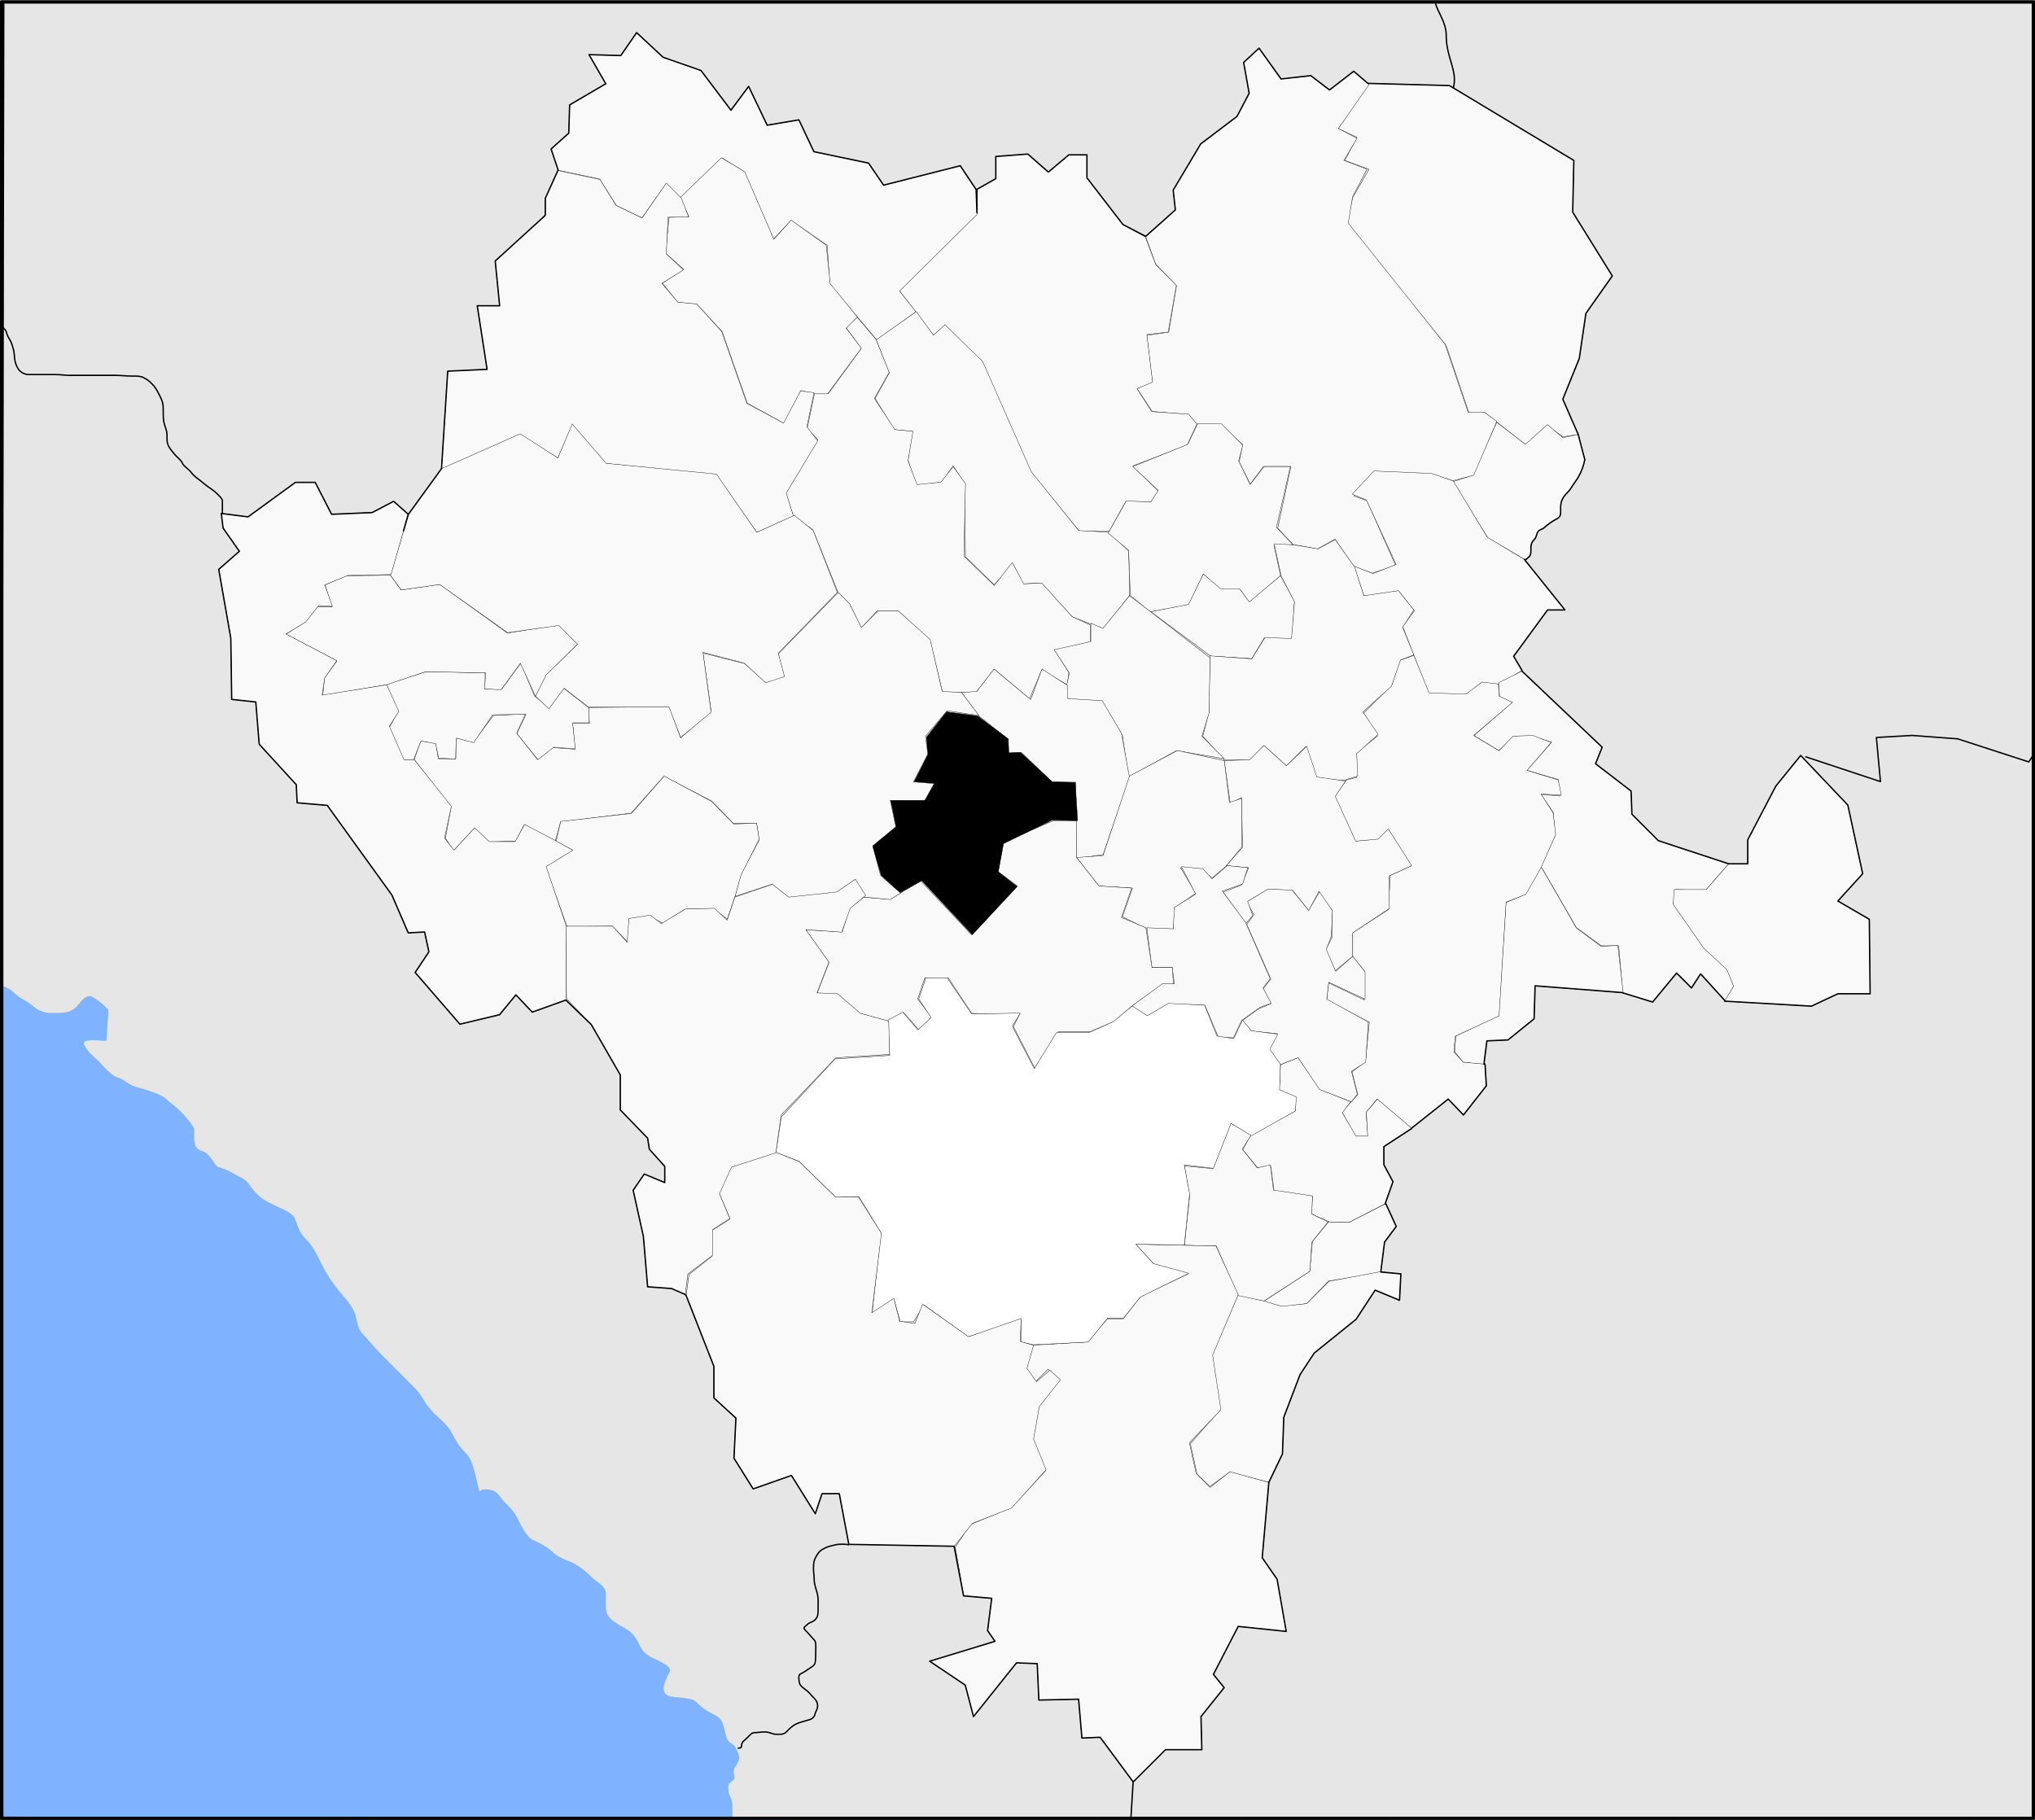 <?xml version="1.0" encoding="UTF-8"?>
<!DOCTYPE svg PUBLIC "-//W3C//DTD SVG 1.1//EN" "http://www.w3.org/Graphics/SVG/1.1/DTD/svg11.dtd">
<svg version="1.2" width="417.83mm" height="373.68mm" viewBox="0 0 41783 37368" preserveAspectRatio="xMidYMid" fill-rule="evenodd" stroke-width="28.222" stroke-linejoin="round" xmlns="http://www.w3.org/2000/svg" xmlns:ooo="http://xml.openoffice.org/svg/export" xmlns:xlink="http://www.w3.org/1999/xlink" xmlns:presentation="http://sun.com/xmlns/staroffice/presentation" xmlns:smil="http://www.w3.org/2001/SMIL20/" xmlns:anim="urn:oasis:names:tc:opendocument:xmlns:animation:1.0" xml:space="preserve">
 <rect x="0" y="0" width="41783" height="37368" fill="#808080" stroke="none"/>
 <defs class="ClipPathGroup">
  <clipPath id="presentation_clip_path" clipPathUnits="userSpaceOnUse">
   <rect x="0" y="0" width="41783" height="37368"/>
  </clipPath>
 </defs>
 <defs class="TextShapeIndex">
  <g ooo:slide="id1" ooo:id-list="id3 id4 id5 id6 id7 id8 id9 id10 id11 id12 id13 id14 id15 id16 id17 id18 id19 id20 id21 id22 id23 id24 id25 id26 id27 id28 id29 id30 id31 id32 id33 id34 id35 id36 id37 id38 id39 id40 id41 id42 id43 id44 id45 id46 id47 id48 id49 id50 id51 id52 id53 id54 id55 id56 id57 id58 id59 id60 id61 id62 id63 id64 id65 id66 id67 id68 id69 id70 id71 id72 id73 id74 id75 id76 id77 id78 id79 id80 id81 id82 id83 id84 id85 id86 id87 id88 id89 id90 id91 id92 id93 id94 id95 id96 id97 id98 id99 id100 id101 id102 id103 id104 id105 id106 id107 id108 id109 id110 id111 id112 id113 id114 id115 id116 id117 id118 id119 id120 id121 id122 id123 id124 id125 id126 id127 id128 id129 id130 id131 id132 id133 id134 id135 id136 id137 id138 id139 id140 id141 id142 id143"/>
 </defs>
 <defs class="EmbeddedBulletChars">
  <g id="bullet-char-template(57356)" transform="scale(0,-0)">
   <path d="M 580,1141 L 1163,571 580,0 -4,571 580,1141 Z"/>
  </g>
  <g id="bullet-char-template(57354)" transform="scale(0,-0)">
   <path d="M 8,1128 L 1137,1128 1137,0 8,0 8,1128 Z"/>
  </g>
  <g id="bullet-char-template(10146)" transform="scale(0,-0)">
   <path d="M 174,0 L 602,739 174,1481 1456,739 174,0 Z M 1358,739 L 309,1346 659,739 1358,739 Z"/>
  </g>
  <g id="bullet-char-template(10132)" transform="scale(0,-0)">
   <path d="M 2015,739 L 1276,0 717,0 1260,543 174,543 174,936 1260,936 717,1481 1274,1481 2015,739 Z"/>
  </g>
  <g id="bullet-char-template(10007)" transform="scale(0,-0)">
   <path d="M 0,-2 C -7,14 -16,27 -25,37 L 356,567 C 262,823 215,952 215,954 215,979 228,992 255,992 264,992 276,990 289,987 310,991 331,999 354,1012 L 381,999 492,748 772,1049 836,1024 860,1049 C 881,1039 901,1025 922,1006 886,937 835,863 770,784 769,783 710,716 594,584 L 774,223 C 774,196 753,168 711,139 L 727,119 C 717,90 699,76 672,76 641,76 570,178 457,381 L 164,-76 C 142,-110 111,-127 72,-127 30,-127 9,-110 8,-76 1,-67 -2,-52 -2,-32 -2,-23 -1,-13 0,-2 Z"/>
  </g>
  <g id="bullet-char-template(10004)" transform="scale(0,-0)">
   <path d="M 285,-33 C 182,-33 111,30 74,156 52,228 41,333 41,471 41,549 55,616 82,672 116,743 169,778 240,778 293,778 328,747 346,684 L 369,508 C 377,444 397,411 428,410 L 1163,1116 C 1174,1127 1196,1133 1229,1133 1271,1133 1292,1118 1292,1087 L 1292,965 C 1292,929 1282,901 1262,881 L 442,47 C 390,-6 338,-33 285,-33 Z"/>
  </g>
  <g id="bullet-char-template(9679)" transform="scale(0,-0)">
   <path d="M 813,0 C 632,0 489,54 383,161 276,268 223,411 223,592 223,773 276,916 383,1023 489,1130 632,1184 813,1184 992,1184 1136,1130 1245,1023 1353,916 1407,772 1407,592 1407,412 1353,268 1245,161 1136,54 992,0 813,0 Z"/>
  </g>
  <g id="bullet-char-template(8226)" transform="scale(0,-0)">
   <path d="M 346,457 C 273,457 209,483 155,535 101,586 74,649 74,723 74,796 101,859 155,911 209,963 273,989 346,989 419,989 480,963 531,910 582,859 608,796 608,723 608,648 583,586 532,535 482,483 420,457 346,457 Z"/>
  </g>
  <g id="bullet-char-template(8211)" transform="scale(0,-0)">
   <path d="M -4,459 L 1135,459 1135,606 -4,606 -4,459 Z"/>
  </g>
 </defs>
 <defs class="TextEmbeddedBitmaps"/>
 <g>
  <g id="id2" class="Master_Slide">
   <g id="bg-id2" class="Background"/>
   <g id="bo-id2" class="BackgroundObjects"/>
  </g>
 </g>
 <g class="SlideGroup">
  <g>
   <g id="id1" class="Slide" clip-path="url(#presentation_clip_path)">
    <g class="Page">
     <g class="com.sun.star.drawing.PolyPolygonShape">
      <g id="id3">
       <rect class="BoundingBox" stroke="none" fill="none" x="0" y="19408" width="16371" height="18036"/>
      </g>
     </g>
     <g class="com.sun.star.drawing.PolyPolygonShape">
      <g id="id4">
       <rect class="BoundingBox" stroke="none" fill="none" x="0" y="19408" width="16370" height="18035"/>
       <path fill="rgb(128,179,255)" stroke="none" d="M 16369,37442 L 0,37298 0,19408 4273,20494 9561,27592 13834,33314 16369,37442 Z"/>
      </g>
     </g>
     <g class="com.sun.star.drawing.PolyPolygonShape">
      <g id="id5">
       <rect class="BoundingBox" stroke="none" fill="none" x="5" y="7" width="41776" height="37359"/>
      </g>
     </g>
     <g class="com.sun.star.drawing.ClosedBezierShape">
      <g id="id6">
       <rect class="BoundingBox" stroke="none" fill="none" x="7" y="6" width="41773" height="37359"/>
       <path fill="rgb(230,230,230)" stroke="none" d="M 15038,37354 C 15038,37322 15038,37291 15038,37259 15038,37207 15038,37154 15038,37101 15038,37042 15032,36973 15007,36922 14986,36882 14954,36811 14954,36765 14954,36714 14943,36650 14975,36617 14999,36594 15080,36537 15080,36523 15080,36462 15054,36395 15070,36333 15085,36271 15116,36262 15143,36207 15163,36166 15187,36123 15175,36060 15164,36006 15108,35870 15070,35839 15055,35827 15041,35814 15026,35802 14816,35701 14948,35352 14698,35227 14533,35144 14421,35073 14287,34939 14192,34843 13813,34866 13713,34816 13520,34719 13704,34422 13754,34322 13811,34208 13431,34058 13385,34035 13134,33909 13162,33778 13015,33582 12918,33452 12739,33396 12605,33295 12407,33146 12441,33074 12441,32719 12441,32561 12224,32461 12154,32390 12032,32269 11907,32164 11784,32103 11629,32025 11465,31989 11333,31856 11221,31744 11028,31662 10922,31609 10811,31553 10676,31279 10635,31198 10547,31022 10471,30951 10348,30828 10215,30695 10228,30582 9938,30582 9806,30582 9884,30776 9773,30335 9717,30110 9676,29949 9568,29842 9425,29698 9344,29557 9281,29430 9192,29252 9012,29119 8912,29019 8723,28830 8659,28643 8542,28526 8406,28389 8326,28309 8214,28197 8052,28035 7987,27970 7845,27827 7665,27647 7550,27491 7434,27375 7335,27275 7318,27019 7270,26923 7174,26730 7016,26583 6901,26430 6704,26167 6638,26025 6532,25813 6438,25626 6352,25509 6244,25402 6133,25291 6097,25106 6039,24991 5990,24893 5696,24778 5629,24744 5435,24647 5394,24632 5260,24497 5100,24337 5120,24263 4931,24169 4751,24078 4657,24007 4480,23963 4411,23946 4318,23676 4152,23634 3957,23585 3987,23395 3987,23182 3987,23116 3734,22846 3700,22812 3587,22699 3492,22644 3413,22565 3306,22458 2893,22343 2797,22319 2633,22278 2555,22155 2387,22113 2288,22088 2089,21855 2018,21784 1883,21649 1810,21614 1730,21455 1658,21311 2036,21373 2182,21373 2187,21373 2223,20821 2223,20757 2223,20682 1946,20494 1895,20469 1757,20400 1648,20592 1566,20674 1429,20812 1271,20798 1033,20798 773,20798 653,20607 458,20510 296,20429 259,20298 29,20241 L 7,7 41779,7 41779,37364 15038,37354 Z"/>
      </g>
     </g>
     <g class="com.sun.star.drawing.PolyPolygonShape">
      <g id="id7">
       <rect class="BoundingBox" stroke="none" fill="none" x="27471" y="1708" width="5642" height="7447"/>
      </g>
     </g>
     <g class="com.sun.star.drawing.PolyPolygonShape">
      <g id="id8">
       <rect class="BoundingBox" stroke="none" fill="none" x="27477" y="1711" width="5629" height="7438"/>
       <path fill="rgb(249,249,249)" stroke="none" d="M 28087,1712 L 27477,2639 27861,2819 27613,3294 28110,3475 27771,4062 27658,4605 29692,7092 30166,8493 30484,8470 31343,9148 31772,8741 32088,8967 32405,8922 32088,8199 32427,7363 32563,6436 33105,5668 32292,4356 32314,3294 29760,1757 28087,1712 Z"/>
      </g>
     </g>
     <g class="com.sun.star.drawing.PolyPolygonShape">
      <g id="id9">
       <rect class="BoundingBox" stroke="none" fill="none" x="27471" y="1708" width="5640" height="7446"/>
       <path fill="none" stroke="rgb(0,0,0)" stroke-width="7" stroke-linejoin="miter" d="M 28087,1712 L 27477,2639 27861,2819 27613,3294 28110,3475 27771,4062 27658,4605 29692,7092 30166,8493 30484,8470 31343,9148 31772,8741 32088,8967 32405,8922 32088,8199 32427,7363 32563,6436 33105,5668 32292,4356 32314,3294 29760,1757 28087,1712 Z"/>
      </g>
     </g>
     <g class="com.sun.star.drawing.PolyPolygonShape">
      <g id="id10">
       <rect class="BoundingBox" stroke="none" fill="none" x="29821" y="8666" width="2726" height="2839"/>
      </g>
     </g>
     <g class="com.sun.star.drawing.ClosedBezierShape">
      <g id="id11">
       <rect class="BoundingBox" stroke="none" fill="none" x="29827" y="8672" width="2715" height="2828"/>
       <path fill="rgb(249,249,249)" stroke="none" d="M 31320,11498 L 30550,11046 29827,9893 30234,9757 30731,8672 31320,9124 31772,8717 32088,8988 32405,8921 32541,9441 C 32533,9471 32525,9501 32518,9531 32493,9631 32429,9777 32360,9870 32278,9979 32262,10035 32179,10120 32097,10202 32043,10291 32043,10414 32043,10567 32057,10610 31953,10662 31881,10698 31766,10781 31727,10820 31648,10899 31584,10849 31546,11001 31519,11110 31433,11093 31433,11250 31433,11395 31442,11407 31320,11498 Z"/>
      </g>
     </g>
     <g class="com.sun.star.drawing.ClosedBezierShape">
      <g id="id12">
       <rect class="BoundingBox" stroke="none" fill="none" x="29821" y="8666" width="2725" height="2838"/>
       <path fill="none" stroke="rgb(0,0,0)" stroke-width="7" stroke-linejoin="miter" d="M 31320,11498 L 30550,11046 29827,9893 30234,9757 30731,8672 31320,9124 31772,8717 32088,8988 32405,8921 32541,9441 C 32533,9471 32525,9501 32518,9531 32493,9631 32429,9777 32360,9870 32278,9979 32262,10035 32179,10120 32097,10202 32043,10291 32043,10414 32043,10567 32057,10610 31953,10662 31881,10698 31766,10781 31727,10820 31648,10899 31584,10849 31546,11001 31519,11110 31433,11093 31433,11250 31433,11395 31442,11407 31320,11498 Z"/>
      </g>
     </g>
     <g class="com.sun.star.drawing.PolyPolygonShape">
      <g id="id13">
       <rect class="BoundingBox" stroke="none" fill="none" x="23335" y="983" width="7405" height="10792"/>
      </g>
     </g>
     <g class="com.sun.star.drawing.PolyPolygonShape">
      <g id="id14">
       <rect class="BoundingBox" stroke="none" fill="none" x="23342" y="989" width="7393" height="10781"/>
       <path fill="rgb(249,249,249)" stroke="none" d="M 29829,9871 L 29400,9735 28202,9713 27795,10187 28066,10278 28654,11611 28179,11769 27795,11634 27411,11069 27049,11272 26551,11182 26235,10843 26506,9577 25941,9577 25670,9939 25444,9487 25512,9125 25060,8719 24585,8719 24404,8515 23658,8447 23342,7973 23658,7837 23545,6888 23997,6820 24156,5870 23726,5418 23523,4853 24133,4311 24088,3904 24653,2955 25399,2390 25647,1916 25534,1283 25850,989 26302,1622 26913,1554 27298,1848 27795,1464 28111,1735 27479,2639 27863,2842 27592,3294 28066,3475 27772,4040 27682,4582 29671,7069 30145,8470 30484,8470 30733,8651 30258,9758 29829,9871 Z"/>
      </g>
     </g>
     <g class="com.sun.star.drawing.PolyPolygonShape">
      <g id="id15">
       <rect class="BoundingBox" stroke="none" fill="none" x="23336" y="983" width="7403" height="10791"/>
       <path fill="none" stroke="rgb(0,0,0)" stroke-width="7" stroke-linejoin="miter" d="M 29829,9871 L 29400,9735 28202,9713 27795,10187 28066,10278 28654,11611 28179,11769 27795,11634 27411,11069 27049,11272 26551,11182 26235,10843 26506,9577 25941,9577 25670,9939 25444,9487 25512,9125 25060,8719 24585,8719 24404,8515 23658,8447 23342,7973 23658,7837 23545,6888 23997,6820 24156,5870 23726,5418 23523,4853 24133,4311 24088,3904 24653,2955 25399,2390 25647,1916 25534,1283 25850,989 26302,1622 26913,1554 27298,1848 27795,1464 28111,1735 27479,2639 27863,2842 27592,3294 28066,3475 27772,4040 27682,4582 29671,7069 30145,8470 30484,8470 30733,8651 30258,9758 29829,9871 Z"/>
      </g>
     </g>
     <g class="com.sun.star.drawing.PolyPolygonShape">
      <g id="id16">
       <rect class="BoundingBox" stroke="none" fill="none" x="27760" y="9667" width="4382" height="4614"/>
      </g>
     </g>
     <g class="com.sun.star.drawing.PolyPolygonShape">
      <g id="id17">
       <rect class="BoundingBox" stroke="none" fill="none" x="27766" y="9671" width="4367" height="4605"/>
       <path fill="rgb(249,249,249)" stroke="none" d="M 31300,11488 L 32132,12526 31776,12526 31079,13477 31249,13766 30790,14054 30417,14020 30094,14275 29329,14241 28802,12865 29040,12543 28717,12135 28327,12203 28004,12237 27800,11624 28191,11777 28666,11590 28055,10266 27766,10147 28208,9671 29397,9722 29838,9875 30536,11030 31300,11488 Z"/>
      </g>
     </g>
     <g class="com.sun.star.drawing.PolyPolygonShape">
      <g id="id18">
       <rect class="BoundingBox" stroke="none" fill="none" x="27760" y="9667" width="4381" height="4613"/>
       <path fill="none" stroke="rgb(0,0,0)" stroke-width="7" stroke-linejoin="miter" d="M 31300,11488 L 32132,12526 31776,12526 31079,13477 31249,13766 30790,14054 30417,14020 30094,14275 29329,14241 28802,12865 29040,12543 28717,12135 28327,12203 28004,12237 27800,11624 28191,11777 28666,11590 28055,10266 27766,10147 28208,9671 29397,9722 29838,9875 30536,11030 31300,11488 Z"/>
      </g>
     </g>
     <g class="com.sun.star.drawing.PolyPolygonShape">
      <g id="id19">
       <rect class="BoundingBox" stroke="none" fill="none" x="30256" y="13775" width="5346" height="6808"/>
      </g>
     </g>
     <g class="com.sun.star.drawing.PolyPolygonShape">
      <g id="id20">
       <rect class="BoundingBox" stroke="none" fill="none" x="30262" y="13780" width="5336" height="6796"/>
       <path fill="rgb(249,249,249)" stroke="none" d="M 31247,13780 L 32895,15343 32759,15682 33490,16243 33507,16718 34051,17263 35494,17738 35019,18282 34407,18265 34356,18554 34985,19454 35477,19912 35596,20252 35427,20558 34917,19997 34730,20286 34424,19980 33932,20575 33320,20388 33235,19420 32878,19420 32368,19046 31638,17789 31927,17160 31893,16684 31638,16311 32028,16345 31994,16005 31349,15818 31859,15241 31485,15122 31094,15122 30772,15411 30262,15105 31043,14425 30789,14307 30772,14018 31247,13780 Z"/>
      </g>
     </g>
     <g class="com.sun.star.drawing.PolyPolygonShape">
      <g id="id21">
       <rect class="BoundingBox" stroke="none" fill="none" x="30256" y="13775" width="5345" height="6806"/>
       <path fill="none" stroke="rgb(0,0,0)" stroke-width="7" stroke-linejoin="miter" d="M 31247,13780 L 32895,15343 32759,15682 33490,16243 33507,16718 34051,17263 35494,17738 35019,18282 34407,18265 34356,18554 34985,19454 35477,19912 35596,20252 35427,20558 34917,19997 34730,20286 34424,19980 33932,20575 33320,20388 33235,19420 32878,19420 32368,19046 31638,17789 31927,17160 31893,16684 31638,16311 32028,16345 31994,16005 31349,15818 31859,15241 31485,15122 31094,15122 30772,15411 30262,15105 31043,14425 30789,14307 30772,14018 31247,13780 Z"/>
      </g>
     </g>
     <g class="com.sun.star.drawing.PolyPolygonShape">
      <g id="id22">
       <rect class="BoundingBox" stroke="none" fill="none" x="34351" y="15506" width="4054" height="5160"/>
      </g>
     </g>
     <g class="com.sun.star.drawing.PolyPolygonShape">
      <g id="id23">
       <rect class="BoundingBox" stroke="none" fill="none" x="34355" y="15512" width="4045" height="5149"/>
       <path fill="rgb(249,249,249)" stroke="none" d="M 35408,20558 L 37193,20660 37736,20405 38399,20405 38382,18876 37736,18502 38246,17941 37940,16531 36972,15512 36462,16140 35884,17245 35884,17737 35493,17737 35034,18265 34372,18265 34355,18570 34983,19471 35459,19912 35595,20252 35408,20558 Z"/>
      </g>
     </g>
     <g class="com.sun.star.drawing.PolyPolygonShape">
      <g id="id24">
       <rect class="BoundingBox" stroke="none" fill="none" x="34351" y="15506" width="4053" height="5159"/>
       <path fill="none" stroke="rgb(0,0,0)" stroke-width="7" stroke-linejoin="miter" d="M 35408,20558 L 37193,20660 37736,20405 38399,20405 38382,18876 37736,18502 38246,17941 37940,16531 36972,15512 36462,16140 35884,17245 35884,17737 35493,17737 35034,18265 34372,18265 34355,18570 34983,19471 35459,19912 35595,20252 35408,20558 Z"/>
      </g>
     </g>
     <g class="com.sun.star.drawing.PolyPolygonShape">
      <g id="id25">
       <rect class="BoundingBox" stroke="none" fill="none" x="29866" y="17787" width="3468" height="4078"/>
      </g>
     </g>
     <g class="com.sun.star.drawing.PolyPolygonShape">
      <g id="id26">
       <rect class="BoundingBox" stroke="none" fill="none" x="29870" y="17795" width="3459" height="4065"/>
       <path fill="rgb(249,249,249)" stroke="none" d="M 33328,20384 L 33217,19412 32873,19432 32368,19058 31640,17795 31295,18371 30921,18533 30770,20848 29890,21273 29870,21596 30042,21809 30466,21859 30527,21374 30962,21354 31497,20919 31518,20242 33328,20384 Z"/>
      </g>
     </g>
     <g class="com.sun.star.drawing.PolyPolygonShape">
      <g id="id27">
       <rect class="BoundingBox" stroke="none" fill="none" x="29866" y="17788" width="3467" height="4076"/>
       <path fill="none" stroke="rgb(0,0,0)" stroke-width="7" stroke-linejoin="miter" d="M 33328,20384 L 33217,19412 32873,19432 32368,19058 31640,17795 31295,18371 30921,18533 30770,20848 29890,21273 29870,21596 30042,21809 30466,21859 30527,21374 30962,21354 31497,20919 31518,20242 33328,20384 Z"/>
      </g>
     </g>
     <g class="com.sun.star.drawing.PolyPolygonShape">
      <g id="id28">
       <rect class="BoundingBox" stroke="none" fill="none" x="27236" y="13452" width="4829" height="9894"/>
      </g>
     </g>
     <g class="com.sun.star.drawing.PolyPolygonShape">
      <g id="id29">
       <rect class="BoundingBox" stroke="none" fill="none" x="27240" y="13457" width="4819" height="9884"/>
       <path fill="rgb(249,249,249)" stroke="none" d="M 29029,13457 L 28741,13561 28572,14071 27997,14645 28284,15115 27854,15454 27854,15963 27645,16016 27397,16368 27827,17269 28284,17256 28519,17060 28976,17778 28546,17974 28506,18679 27775,19149 27775,19645 28023,19946 28010,20533 27279,20181 27240,20533 28115,20990 28036,21799 27762,22008 27880,22478 27553,22831 27827,23340 28089,23340 28049,22844 28271,22569 28976,23170 29735,22569 30048,22896 30518,22295 30492,21851 30048,21812 29852,21603 29878,21277 30779,20859 30923,18523 31327,18365 31641,17817 31941,17138 31889,16694 31641,16303 32058,16329 31993,16016 31353,15820 31849,15245 31471,15102 31066,15115 30779,15415 30257,15102 31053,14423 30779,14292 30766,14044 30426,14005 30100,14253 29342,14227 29029,13457 Z"/>
      </g>
     </g>
     <g class="com.sun.star.drawing.PolyPolygonShape">
      <g id="id30">
       <rect class="BoundingBox" stroke="none" fill="none" x="27236" y="13452" width="4828" height="9893"/>
       <path fill="none" stroke="rgb(0,0,0)" stroke-width="7" stroke-linejoin="miter" d="M 29029,13457 L 28741,13561 28572,14071 27997,14645 28284,15115 27854,15454 27854,15963 27645,16016 27397,16368 27827,17269 28284,17256 28519,17060 28976,17778 28546,17974 28506,18679 27775,19149 27775,19645 28023,19946 28010,20533 27279,20181 27240,20533 28115,20990 28036,21799 27762,22008 27880,22478 27553,22831 27827,23340 28089,23340 28049,22844 28271,22569 28976,23170 29735,22569 30048,22896 30518,22295 30492,21851 30048,21812 29852,21603 29878,21277 30779,20859 30923,18523 31327,18365 31641,17817 31941,17138 31889,16694 31641,16303 32058,16329 31993,16016 31353,15820 31849,15245 31471,15102 31066,15115 30779,15415 30257,15102 31053,14423 30779,14292 30766,14044 30426,14005 30100,14253 29342,14227 29029,13457 Z"/>
      </g>
     </g>
     <g class="com.sun.star.drawing.PolyPolygonShape">
      <g id="id31">
       <rect class="BoundingBox" stroke="none" fill="none" x="25514" y="21709" width="3483" height="3401"/>
      </g>
     </g>
     <g class="com.sun.star.drawing.PolyPolygonShape">
      <g id="id32">
       <rect class="BoundingBox" stroke="none" fill="none" x="25519" y="21715" width="3471" height="3390"/>
       <path fill="rgb(249,249,249)" stroke="none" d="M 27734,22622 L 27106,22369 26653,21715 26293,21862 26266,22382 26599,22529 26599,22809 25679,23302 25519,23610 25826,23983 26092,23943 26159,24450 26946,24570 26933,24930 27294,25090 27694,25104 28441,24717 28601,24263 28414,23917 28414,23543 28988,23169 28281,22569 28054,22835 28081,23329 27841,23329 27561,22849 27734,22622 Z"/>
      </g>
     </g>
     <g class="com.sun.star.drawing.PolyPolygonShape">
      <g id="id33">
       <rect class="BoundingBox" stroke="none" fill="none" x="25514" y="21710" width="3481" height="3399"/>
       <path fill="none" stroke="rgb(0,0,0)" stroke-width="7" stroke-linejoin="miter" d="M 27734,22622 L 27106,22369 26653,21715 26293,21862 26266,22382 26599,22529 26599,22809 25679,23302 25519,23610 25826,23983 26092,23943 26159,24450 26946,24570 26933,24930 27294,25090 27694,25104 28441,24717 28601,24263 28414,23917 28414,23543 28988,23169 28281,22569 28054,22835 28081,23329 27841,23329 27561,22849 27734,22622 Z"/>
      </g>
     </g>
     <g class="com.sun.star.drawing.PolyPolygonShape">
      <g id="id34">
       <rect class="BoundingBox" stroke="none" fill="none" x="25924" y="24710" width="2751" height="2133"/>
      </g>
     </g>
     <g class="com.sun.star.drawing.PolyPolygonShape">
      <g id="id35">
       <rect class="BoundingBox" stroke="none" fill="none" x="25933" y="24715" width="2737" height="2123"/>
       <path fill="rgb(249,249,249)" stroke="none" d="M 28348,26143 L 27280,26303 26827,26770 26333,26837 25933,26730 26893,26103 26947,25489 27280,25089 27695,25102 28455,24715 28668,25182 28428,25502 28348,26143 Z"/>
      </g>
     </g>
     <g class="com.sun.star.drawing.PolyPolygonShape">
      <g id="id36">
       <rect class="BoundingBox" stroke="none" fill="none" x="25924" y="24710" width="2750" height="2132"/>
       <path fill="none" stroke="rgb(0,0,0)" stroke-width="7" stroke-linejoin="miter" d="M 28348,26143 L 27280,26303 26827,26770 26333,26837 25933,26730 26893,26103 26947,25489 27280,25089 27695,25102 28455,24715 28668,25182 28428,25502 28348,26143 Z"/>
      </g>
     </g>
     <g class="com.sun.star.drawing.PolyPolygonShape">
      <g id="id37">
       <rect class="BoundingBox" stroke="none" fill="none" x="24314" y="23056" width="2963" height="3667"/>
      </g>
     </g>
     <g class="com.sun.star.drawing.PolyPolygonShape">
      <g id="id38">
       <rect class="BoundingBox" stroke="none" fill="none" x="24319" y="23062" width="2951" height="3656"/>
       <path fill="rgb(249,249,249)" stroke="none" d="M 25693,23302 L 25266,23062 24906,23996 24319,23942 24426,24569 24319,25570 24973,25584 25426,26624 25947,26717 26894,26104 26934,25504 27268,25090 26934,24930 26947,24556 26147,24436 26081,23916 25814,23982 25506,23595 25693,23302 Z"/>
      </g>
     </g>
     <g class="com.sun.star.drawing.PolyPolygonShape">
      <g id="id39">
       <rect class="BoundingBox" stroke="none" fill="none" x="24314" y="23056" width="2961" height="3666"/>
       <path fill="none" stroke="rgb(0,0,0)" stroke-width="7" stroke-linejoin="miter" d="M 25693,23302 L 25266,23062 24906,23996 24319,23942 24426,24569 24319,25570 24973,25584 25426,26624 25947,26717 26894,26104 26934,25504 27268,25090 26934,24930 26947,24556 26147,24436 26081,23916 25814,23982 25506,23595 25693,23302 Z"/>
      </g>
     </g>
     <g class="com.sun.star.drawing.PolyPolygonShape">
      <g id="id40">
       <rect class="BoundingBox" stroke="none" fill="none" x="25500" y="18245" width="2601" height="4386"/>
      </g>
     </g>
     <g class="com.sun.star.drawing.PolyPolygonShape">
      <g id="id41">
       <rect class="BoundingBox" stroke="none" fill="none" x="25506" y="18249" width="2590" height="4376"/>
       <path fill="rgb(249,249,249)" stroke="none" d="M 26280,21864 L 26053,21544 26226,21224 25693,21171 25506,20957 25839,20717 26093,20610 25933,20303 26093,20103 25599,18982 25746,18782 25599,18516 26026,18249 26520,18262 26867,18689 27108,18289 27361,18702 27334,19223 27241,19476 27428,19943 27774,19636 28028,19956 28028,20517 27281,20169 27241,20517 28095,20984 28041,21811 27748,21997 27868,22464 27748,22624 27094,22371 26653,21717 26280,21864 Z"/>
      </g>
     </g>
     <g class="com.sun.star.drawing.PolyPolygonShape">
      <g id="id42">
       <rect class="BoundingBox" stroke="none" fill="none" x="25500" y="18245" width="2600" height="4385"/>
       <path fill="none" stroke="rgb(0,0,0)" stroke-width="7" stroke-linejoin="miter" d="M 26280,21864 L 26053,21544 26226,21224 25693,21171 25506,20957 25839,20717 26093,20610 25933,20303 26093,20103 25599,18982 25746,18782 25599,18516 26026,18249 26520,18262 26867,18689 27108,18289 27361,18702 27334,19223 27241,19476 27428,19943 27774,19636 28028,19956 28028,20517 27281,20169 27241,20517 28095,20984 28041,21811 27748,21997 27868,22464 27748,22624 27094,22371 26653,21717 26280,21864 Z"/>
      </g>
     </g>
     <g class="com.sun.star.drawing.PolyPolygonShape">
      <g id="id43">
       <rect class="BoundingBox" stroke="none" fill="none" x="24436" y="26110" width="4333" height="4418"/>
      </g>
     </g>
     <g class="com.sun.star.drawing.PolyPolygonShape">
      <g id="id44">
       <rect class="BoundingBox" stroke="none" fill="none" x="24440" y="26114" width="4324" height="4408"/>
       <path fill="rgb(249,249,249)" stroke="none" d="M 28332,26114 L 28763,26156 28735,26698 28235,26489 27846,27087 26984,27782 26692,28226 26358,29103 26330,29853 26052,30437 25246,30229 24843,30521 24579,30270 24440,29645 25051,28950 24885,27823 25413,26600 25941,26712 26316,26823 26831,26767 27290,26309 28332,26114 Z"/>
      </g>
     </g>
     <g class="com.sun.star.drawing.PolyPolygonShape">
      <g id="id45">
       <rect class="BoundingBox" stroke="none" fill="none" x="24436" y="26110" width="4332" height="4417"/>
       <path fill="none" stroke="rgb(0,0,0)" stroke-width="7" stroke-linejoin="miter" d="M 28332,26114 L 28763,26156 28735,26698 28235,26489 27846,27087 26984,27782 26692,28226 26358,29103 26330,29853 26052,30437 25246,30229 24843,30521 24579,30270 24440,29645 25051,28950 24885,27823 25413,26600 25941,26712 26316,26823 26831,26767 27290,26309 28332,26114 Z"/>
      </g>
     </g>
     <g class="com.sun.star.drawing.PolyPolygonShape">
      <g id="id46">
       <rect class="BoundingBox" stroke="none" fill="none" x="18454" y="3159" width="6129" height="7759"/>
      </g>
     </g>
     <g class="com.sun.star.drawing.PolyPolygonShape">
      <g id="id47">
       <rect class="BoundingBox" stroke="none" fill="none" x="18459" y="3163" width="6117" height="7750"/>
       <path fill="rgb(249,249,249)" stroke="none" d="M 24575,8706 L 24372,9144 23261,9565 23783,10087 23631,10306 23109,10306 22772,10912 22166,10912 21154,9683 20177,7459 19402,6683 19166,6885 18459,5959 20059,4393 20059,3887 20447,3668 20447,3214 21104,3163 21526,3534 21947,3180 22317,3180 22317,3651 23059,4612 23513,4864 23732,5437 24153,5858 23985,6818 23547,6869 23665,7847 23345,7981 23648,8453 24406,8504 24575,8706 Z"/>
      </g>
     </g>
     <g class="com.sun.star.drawing.PolyPolygonShape">
      <g id="id48">
       <rect class="BoundingBox" stroke="none" fill="none" x="18454" y="3159" width="6127" height="7758"/>
       <path fill="none" stroke="rgb(0,0,0)" stroke-width="7" stroke-linejoin="miter" d="M 24575,8706 L 24372,9144 23261,9565 23783,10087 23631,10306 23109,10306 22772,10912 22166,10912 21154,9683 20177,7459 19402,6683 19166,6885 18459,5959 20059,4393 20059,3887 20447,3668 20447,3214 21104,3163 21526,3534 21947,3180 22317,3180 22317,3651 23059,4612 23513,4864 23732,5437 24153,5858 23985,6818 23547,6869 23665,7847 23345,7981 23648,8453 24406,8504 24575,8706 Z"/>
      </g>
     </g>
     <g class="com.sun.star.drawing.PolyPolygonShape">
      <g id="id49">
       <rect class="BoundingBox" stroke="none" fill="none" x="17965" y="6391" width="5234" height="6532"/>
      </g>
     </g>
     <g class="com.sun.star.drawing.PolyPolygonShape">
      <g id="id50">
       <rect class="BoundingBox" stroke="none" fill="none" x="17970" y="6396" width="5224" height="6521"/>
       <path fill="rgb(249,249,249)" stroke="none" d="M 18812,6396 L 17987,6969 18256,7659 17970,8181 18357,8822 18728,8855 18644,9445 18812,9968 19334,9901 19570,9563 19806,9934 19823,11433 20413,12006 20801,11585 21003,11989 21374,11972 22014,12663 22654,12916 23193,12225 23176,11316 22772,10928 22149,10894 21172,9682 20177,7424 19402,6666 19166,6884 18812,6396 Z"/>
      </g>
     </g>
     <g class="com.sun.star.drawing.PolyPolygonShape">
      <g id="id51">
       <rect class="BoundingBox" stroke="none" fill="none" x="17965" y="6391" width="5233" height="6531"/>
       <path fill="none" stroke="rgb(0,0,0)" stroke-width="7" stroke-linejoin="miter" d="M 18812,6396 L 17987,6969 18256,7659 17970,8181 18357,8822 18728,8855 18644,9445 18812,9968 19334,9901 19570,9563 19806,9934 19823,11433 20413,12006 20801,11585 21003,11989 21374,11972 22014,12663 22654,12916 23193,12225 23176,11316 22772,10928 22149,10894 21172,9682 20177,7424 19402,6666 19166,6884 18812,6396 Z"/>
      </g>
     </g>
     <g class="com.sun.star.drawing.PolyPolygonShape">
      <g id="id52">
       <rect class="BoundingBox" stroke="none" fill="none" x="22747" y="8700" width="3807" height="3870"/>
      </g>
     </g>
     <g class="com.sun.star.drawing.PolyPolygonShape">
      <g id="id53">
       <rect class="BoundingBox" stroke="none" fill="none" x="22753" y="8704" width="3793" height="3860"/>
       <path fill="rgb(249,249,249)" stroke="none" d="M 23208,12226 L 23612,12563 24404,12428 24708,11788 25045,12108 25466,12108 25652,12377 26292,11822 26157,11198 26544,11181 26207,10828 26494,9580 25955,9580 25668,9951 25433,9462 25517,9142 25079,8704 24589,8704 24387,9125 23258,9580 23781,10069 23629,10304 23124,10288 22753,10946 23174,11299 23208,12226 Z"/>
      </g>
     </g>
     <g class="com.sun.star.drawing.PolyPolygonShape">
      <g id="id54">
       <rect class="BoundingBox" stroke="none" fill="none" x="22748" y="8700" width="3805" height="3868"/>
       <path fill="none" stroke="rgb(0,0,0)" stroke-width="7" stroke-linejoin="miter" d="M 23208,12226 L 23612,12563 24404,12428 24708,11788 25045,12108 25466,12108 25652,12377 26292,11822 26157,11198 26544,11181 26207,10828 26494,9580 25955,9580 25668,9951 25433,9462 25517,9142 25079,8704 24589,8704 24387,9125 23258,9580 23781,10069 23629,10304 23124,10288 22753,10946 23174,11299 23208,12226 Z"/>
      </g>
     </g>
     <g class="com.sun.star.drawing.PolyPolygonShape">
      <g id="id55">
       <rect class="BoundingBox" stroke="none" fill="none" x="23620" y="11780" width="2964" height="1749"/>
      </g>
     </g>
     <g class="com.sun.star.drawing.PolyPolygonShape">
      <g id="id56">
       <rect class="BoundingBox" stroke="none" fill="none" x="23629" y="11786" width="2951" height="1739"/>
       <path fill="rgb(249,249,249)" stroke="none" d="M 23629,12561 L 24859,13472 25702,13523 25955,13101 26528,13135 26578,12342 26292,11820 25652,12359 25450,12089 25061,12089 24707,11786 24404,12410 23629,12561 Z"/>
      </g>
     </g>
     <g class="com.sun.star.drawing.PolyPolygonShape">
      <g id="id57">
       <rect class="BoundingBox" stroke="none" fill="none" x="23620" y="11780" width="2963" height="1748"/>
       <path fill="none" stroke="rgb(0,0,0)" stroke-width="7" stroke-linejoin="miter" d="M 23629,12561 L 24859,13472 25702,13523 25955,13101 26528,13135 26578,12342 26292,11820 25652,12359 25450,12089 25061,12089 24707,11786 24404,12410 23629,12561 Z"/>
      </g>
     </g>
     <g class="com.sun.star.drawing.PolyPolygonShape">
      <g id="id58">
       <rect class="BoundingBox" stroke="none" fill="none" x="17969" y="6948" width="11" height="12"/>
      </g>
     </g>
     <g class="com.sun.star.drawing.ClosedBezierShape">
      <g id="id59">
       <rect class="BoundingBox" stroke="none" fill="none" x="17970" y="6952" width="8" height="1"/>
       <path fill="rgb(249,249,249)" stroke="none" d="M 17970,6952 C 17976,6952 17981,6952 17970,6952 Z"/>
      </g>
     </g>
     <g class="com.sun.star.drawing.PolyPolygonShape">
      <g id="id60">
       <rect class="BoundingBox" stroke="none" fill="none" x="16130" y="6508" width="6260" height="7847"/>
      </g>
     </g>
     <g class="com.sun.star.drawing.PolyPolygonShape">
      <g id="id61">
       <rect class="BoundingBox" stroke="none" fill="none" x="16134" y="6514" width="6251" height="7834"/>
       <path fill="rgb(249,249,249)" stroke="none" d="M 17987,6969 L 17599,6514 17364,6716 17684,7154 17010,8080 16724,8080 16572,8805 16791,9024 16134,10119 16286,10591 16690,10878 17212,12175 17448,12410 17684,12899 18004,12545 18442,12545 19099,13168 19352,14213 20043,14213 20413,13741 21138,14347 21390,13758 21913,14061 21946,13808 21660,13354 22384,13185 22384,12831 22014,12663 21390,11972 21020,11989 20784,11551 20413,12023 19790,11417 19824,9933 19571,9580 19319,9900 18829,9950 18644,9462 18745,8855 18374,8822 17953,8182 18256,7643 17987,6969 Z"/>
      </g>
     </g>
     <g class="com.sun.star.drawing.PolyPolygonShape">
      <g id="id62">
       <rect class="BoundingBox" stroke="none" fill="none" x="16130" y="6509" width="6259" height="7845"/>
       <path fill="none" stroke="rgb(0,0,0)" stroke-width="7" stroke-linejoin="miter" d="M 17987,6969 L 17599,6514 17364,6716 17684,7154 17010,8080 16724,8080 16572,8805 16791,9024 16134,10119 16286,10591 16690,10878 17212,12175 17448,12410 17684,12899 18004,12545 18442,12545 19099,13168 19352,14213 20043,14213 20413,13741 21138,14347 21390,13758 21913,14061 21946,13808 21660,13354 22384,13185 22384,12831 22014,12663 21390,11972 21020,11989 20784,11551 20413,12023 19790,11417 19824,9933 19571,9580 19319,9900 18829,9950 18644,9462 18745,8855 18374,8822 17953,8182 18256,7643 17987,6969 Z"/>
      </g>
     </g>
     <g class="com.sun.star.drawing.PolyPolygonShape">
      <g id="id63">
       <rect class="BoundingBox" stroke="none" fill="none" x="24693" y="11077" width="4342" height="4948"/>
      </g>
     </g>
     <g class="com.sun.star.drawing.PolyPolygonShape">
      <g id="id64">
       <rect class="BoundingBox" stroke="none" fill="none" x="24697" y="11082" width="4332" height="4938"/>
       <path fill="rgb(249,249,249)" stroke="none" d="M 24843,13466 L 24822,14618 24697,15120 25136,15601 25680,15601 25952,15308 26412,15726 26810,15329 27041,15998 27605,16019 27877,15936 27856,15475 28296,15078 27982,14618 28568,14095 28756,13551 29028,13446 28798,12881 29028,12525 28714,12128 28003,12232 27815,11647 27417,11082 27062,11270 26559,11187 26161,11166 26308,11835 26579,12358 26517,13111 25973,13090 25701,13529 24843,13466 Z"/>
      </g>
     </g>
     <g class="com.sun.star.drawing.PolyPolygonShape">
      <g id="id65">
       <rect class="BoundingBox" stroke="none" fill="none" x="24693" y="11077" width="4341" height="4947"/>
       <path fill="none" stroke="rgb(0,0,0)" stroke-width="7" stroke-linejoin="miter" d="M 24843,13466 L 24822,14618 24697,15120 25136,15601 25680,15601 25952,15308 26412,15726 26810,15329 27041,15998 27605,16019 27877,15936 27856,15475 28296,15078 27982,14618 28568,14095 28756,13551 29028,13446 28798,12881 29028,12525 28714,12128 28003,12232 27815,11647 27417,11082 27062,11270 26559,11187 26161,11166 26308,11835 26579,12358 26517,13111 25973,13090 25701,13529 24843,13466 Z"/>
      </g>
     </g>
     <g class="com.sun.star.drawing.PolyPolygonShape">
      <g id="id66">
       <rect class="BoundingBox" stroke="none" fill="none" x="25109" y="15301" width="3885" height="4637"/>
      </g>
     </g>
     <g class="com.sun.star.drawing.PolyPolygonShape">
      <g id="id67">
       <rect class="BoundingBox" stroke="none" fill="none" x="25115" y="15306" width="3872" height="4625"/>
       <path fill="rgb(249,249,249)" stroke="none" d="M 25575,18967 L 25115,18319 25492,18173 25638,17817 25178,17775 25512,17398 25492,16373 25261,16498 25136,15620 25659,15599 25952,15306 26412,15724 26830,15327 27039,15954 27626,16038 27417,16352 27835,17272 28295,17230 28505,17021 28986,17775 28526,17984 28526,18654 27772,19156 27772,19637 27417,19930 27229,19490 27354,19239 27354,18695 27082,18298 26872,18695 26537,18277 26035,18256 25617,18507 25722,18800 25575,18967 Z"/>
      </g>
     </g>
     <g class="com.sun.star.drawing.PolyPolygonShape">
      <g id="id68">
       <rect class="BoundingBox" stroke="none" fill="none" x="25109" y="15301" width="3884" height="4636"/>
       <path fill="none" stroke="rgb(0,0,0)" stroke-width="7" stroke-linejoin="miter" d="M 25575,18967 L 25115,18319 25492,18173 25638,17817 25178,17775 25512,17398 25492,16373 25261,16498 25136,15620 25659,15599 25952,15306 26412,15724 26830,15327 27039,15954 27626,16038 27417,16352 27835,17272 28295,17230 28505,17021 28986,17775 28526,17984 28526,18654 27772,19156 27772,19637 27417,19930 27229,19490 27354,19239 27354,18695 27082,18298 26872,18695 26537,18277 26035,18256 25617,18507 25722,18800 25575,18967 Z"/>
      </g>
     </g>
     <g class="com.sun.star.drawing.PolyPolygonShape">
      <g id="id69">
       <rect class="BoundingBox" stroke="none" fill="none" x="21638" y="12227" width="3513" height="3738"/>
      </g>
     </g>
     <g class="com.sun.star.drawing.PolyPolygonShape">
      <g id="id70">
       <rect class="BoundingBox" stroke="none" fill="none" x="21643" y="12232" width="3496" height="3725"/>
       <path fill="rgb(249,249,249)" stroke="none" d="M 21895,14095 L 21895,14367 22627,14408 23045,15099 23171,15956 24155,15412 25138,15580 24678,15120 24825,14639 24845,13508 23632,12567 23192,12232 22648,12901 22397,12797 22397,13173 21644,13341 21958,13822 21895,14095 Z"/>
      </g>
     </g>
     <g class="com.sun.star.drawing.PolyPolygonShape">
      <g id="id71">
       <rect class="BoundingBox" stroke="none" fill="none" x="21638" y="12227" width="3512" height="3736"/>
       <path fill="none" stroke="rgb(0,0,0)" stroke-width="7" stroke-linejoin="miter" d="M 21895,14095 L 21895,14367 22627,14408 23045,15099 23171,15956 24155,15412 25138,15580 24678,15120 24825,14639 24845,13508 23632,12567 23192,12232 22648,12901 22397,12797 22397,13173 21644,13341 21958,13822 21895,14095 Z"/>
      </g>
     </g>
     <g class="com.sun.star.drawing.PolyPolygonShape">
      <g id="id72">
       <rect class="BoundingBox" stroke="none" fill="none" x="19734" y="13732" width="3465" height="3905"/>
      </g>
     </g>
     <g class="com.sun.star.drawing.PolyPolygonShape">
      <g id="id73">
       <rect class="BoundingBox" stroke="none" fill="none" x="19741" y="13738" width="3453" height="3893"/>
       <path fill="rgb(249,249,249)" stroke="none" d="M 23193,15977 L 22650,17546 22106,17630 22085,16061 21604,16061 20975,15453 20703,15453 20703,15181 20097,14700 19741,14219 20055,14198 20410,13738 21163,14366 21394,13738 21917,14073 21917,14345 22629,14386 23026,15056 23193,15977 Z"/>
      </g>
     </g>
     <g class="com.sun.star.drawing.PolyPolygonShape">
      <g id="id74">
       <rect class="BoundingBox" stroke="none" fill="none" x="19734" y="13732" width="3464" height="3904"/>
       <path fill="none" stroke="rgb(0,0,0)" stroke-width="7" stroke-linejoin="miter" d="M 23193,15977 L 22650,17546 22106,17630 22085,16061 21604,16061 20975,15453 20703,15453 20703,15181 20097,14700 19741,14219 20055,14198 20410,13738 21163,14366 21394,13738 21917,14073 21917,14345 22629,14386 23026,15056 23193,15977 Z"/>
      </g>
     </g>
     <g class="com.sun.star.drawing.PolyPolygonShape">
      <g id="id75">
       <rect class="BoundingBox" stroke="none" fill="none" x="22097" y="15407" width="3403" height="3672"/>
      </g>
     </g>
     <g class="com.sun.star.drawing.PolyPolygonShape">
      <g id="id76">
       <rect class="BoundingBox" stroke="none" fill="none" x="22104" y="15410" width="3391" height="3664"/>
       <path fill="rgb(249,249,249)" stroke="none" d="M 22104,17608 L 22564,18194 23254,18236 23045,18822 23547,19073 24092,19073 24134,18633 24552,18340 24239,17818 24636,17838 24887,18027 25159,17797 25494,17399 25494,16394 25243,16478 25138,15620 24176,15411 23192,15934 22648,17567 22104,17608 Z"/>
      </g>
     </g>
     <g class="com.sun.star.drawing.PolyPolygonShape">
      <g id="id77">
       <rect class="BoundingBox" stroke="none" fill="none" x="22097" y="15407" width="3402" height="3671"/>
       <path fill="none" stroke="rgb(0,0,0)" stroke-width="7" stroke-linejoin="miter" d="M 22104,17608 L 22564,18194 23254,18236 23045,18822 23547,19073 24092,19073 24134,18633 24552,18340 24239,17818 24636,17838 24887,18027 25159,17797 25494,17399 25494,16394 25243,16478 25138,15620 24176,15411 23192,15934 22648,17567 22104,17608 Z"/>
      </g>
     </g>
     <g class="com.sun.star.drawing.PolyPolygonShape">
      <g id="id78">
       <rect class="BoundingBox" stroke="none" fill="none" x="23227" y="17770" width="2880" height="3546"/>
      </g>
     </g>
     <g class="com.sun.star.drawing.PolyPolygonShape">
      <g id="id79">
       <rect class="BoundingBox" stroke="none" fill="none" x="23232" y="17774" width="2869" height="3537"/>
       <path fill="rgb(249,249,249)" stroke="none" d="M 25493,20954 L 25326,21310 25012,21289 24740,20641 23986,20620 23547,20871 23233,20662 23819,20201 24112,20201 24070,19867 23651,19867 23547,19050 24091,19071 24112,18632 24551,18360 24258,17795 24698,17837 24887,18046 25200,17774 25619,17816 25514,18151 25096,18297 25577,18945 26079,20097 25933,20285 26100,20599 25870,20683 25493,20954 Z"/>
      </g>
     </g>
     <g class="com.sun.star.drawing.PolyPolygonShape">
      <g id="id80">
       <rect class="BoundingBox" stroke="none" fill="none" x="23227" y="17770" width="2879" height="3545"/>
       <path fill="none" stroke="rgb(0,0,0)" stroke-width="7" stroke-linejoin="miter" d="M 25493,20954 L 25326,21310 25012,21289 24740,20641 23986,20620 23547,20871 23233,20662 23819,20201 24112,20201 24070,19867 23651,19867 23547,19050 24091,19071 24112,18632 24551,18360 24258,17795 24698,17837 24887,18046 25200,17774 25619,17816 25514,18151 25096,18297 25577,18945 26079,20097 25933,20285 26100,20599 25870,20683 25493,20954 Z"/>
      </g>
     </g>
     <g class="com.sun.star.drawing.PolyPolygonShape">
      <g id="id81">
       <rect class="BoundingBox" stroke="none" fill="none" x="16533" y="16850" width="7565" height="5098"/>
      </g>
     </g>
     <g class="com.sun.star.drawing.PolyPolygonShape">
      <g id="id82">
       <rect class="BoundingBox" stroke="none" fill="none" x="16541" y="16854" width="7553" height="5085"/>
       <path fill="rgb(249,249,249)" stroke="none" d="M 23235,20662 L 22879,20975 22377,21185 21729,21185 21248,21938 20809,21080 20934,20829 19950,20808 19469,20076 18988,20076 18842,20515 19134,20892 18863,21143 18549,20787 18256,20975 17649,20808 17189,20411 16771,20411 17022,19762 16541,19092 17294,19134 17440,18653 17733,18423 18277,18465 18904,18088 19950,19197 20892,18193 20495,17900 20599,17293 21624,16854 22105,16854 22105,17607 22565,18193 23235,18234 23026,18841 23527,19050 23653,19867 24071,19867 24092,20202 23862,20202 23235,20662 Z"/>
      </g>
     </g>
     <g class="com.sun.star.drawing.PolyPolygonShape">
      <g id="id83">
       <rect class="BoundingBox" stroke="none" fill="none" x="16533" y="16850" width="7564" height="5097"/>
       <path fill="none" stroke="rgb(0,0,0)" stroke-width="7" stroke-linejoin="miter" d="M 23235,20662 L 22879,20975 22377,21185 21729,21185 21248,21938 20809,21080 20934,20829 19950,20808 19469,20076 18988,20076 18842,20515 19134,20892 18863,21143 18549,20787 18256,20975 17649,20808 17189,20411 16771,20411 17022,19762 16541,19092 17294,19134 17440,18653 17733,18423 18277,18465 18904,18088 19950,19197 20892,18193 20495,17900 20599,17293 21624,16854 22105,16854 22105,17607 22565,18193 23235,18234 23026,18841 23527,19050 23653,19867 24071,19867 24092,20202 23862,20202 23235,20662 Z"/>
      </g>
     </g>
     <g class="com.sun.star.drawing.PolyPolygonShape">
      <g id="id84">
       <rect class="BoundingBox" stroke="none" fill="none" x="17895" y="14613" width="4237" height="4588"/>
      </g>
     </g>
     <g class="com.sun.star.drawing.PolyPolygonShape">
      <g id="id85">
       <rect class="BoundingBox" stroke="none" fill="none" x="17900" y="14617" width="4227" height="4577"/>
       <path fill="rgb(0,0,0)" stroke="none" d="M 20074,14702 L 19433,14617 19023,15136 19047,15498 18769,16054 19180,16090 18999,16428 18286,16428 18395,16972 17900,17346 18093,17974 18467,18336 18926,18083 19964,19193 20883,18204 20497,17902 20605,17322 21607,16838 22126,16850 22078,16066 21607,16054 20955,15450 20714,15462 20702,15172 20074,14702 Z"/>
      </g>
     </g>
     <g class="com.sun.star.drawing.PolyPolygonShape">
      <g id="id86">
       <rect class="BoundingBox" stroke="none" fill="none" x="17895" y="14613" width="4236" height="4587"/>
       <path fill="none" stroke="rgb(0,0,0)" stroke-width="7" stroke-linejoin="miter" d="M 20074,14702 L 19433,14617 19023,15136 19047,15498 18769,16054 19180,16090 18999,16428 18286,16428 18395,16972 17900,17346 18093,17974 18467,18336 18926,18083 19964,19193 20883,18204 20497,17902 20605,17322 21607,16838 22126,16850 22078,16066 21607,16054 20955,15450 20714,15462 20702,15172 20074,14702 Z"/>
      </g>
     </g>
     <g class="com.sun.star.drawing.PolyPolygonShape">
      <g id="id87">
       <rect class="BoundingBox" stroke="none" fill="none" x="11311" y="664" width="8758" height="6317"/>
      </g>
     </g>
     <g class="com.sun.star.drawing.PolyPolygonShape">
      <g id="id88">
       <rect class="BoundingBox" stroke="none" fill="none" x="11316" y="669" width="8748" height="6306"/>
       <path fill="rgb(249,249,249)" stroke="none" d="M 20045,3894 L 19719,3404 18143,3803 17835,3350 16713,3115 16405,2463 15753,2571 15372,1775 15010,2263 14394,1449 13616,1177 13072,670 12746,1141 12095,1123 12439,1720 11696,2155 11678,2734 11316,3060 11461,3495 12312,3676 12656,4220 13181,4474 13670,3785 13978,4075 14829,3241 15281,3531 15880,4908 16242,4528 16984,5035 17039,5850 17600,6502 17999,6974 18805,6402 18469,5977 20063,4401 20045,3894 Z"/>
      </g>
     </g>
     <g class="com.sun.star.drawing.PolyPolygonShape">
      <g id="id89">
       <rect class="BoundingBox" stroke="none" fill="none" x="11311" y="664" width="8757" height="6316"/>
       <path fill="none" stroke="rgb(0,0,0)" stroke-width="7" stroke-linejoin="miter" d="M 20045,3894 L 19719,3404 18143,3803 17835,3350 16713,3115 16405,2463 15753,2571 15372,1775 15010,2263 14394,1449 13616,1177 13072,670 12746,1141 12095,1123 12439,1720 11696,2155 11678,2734 11316,3060 11461,3495 12312,3676 12656,4220 13181,4474 13670,3785 13978,4075 14829,3241 15281,3531 15880,4908 16242,4528 16984,5035 17039,5850 17600,6502 17999,6974 18805,6402 18469,5977 20063,4401 20045,3894 Z"/>
      </g>
     </g>
     <g class="com.sun.star.drawing.PolyPolygonShape">
      <g id="id90">
       <rect class="BoundingBox" stroke="none" fill="none" x="13594" y="3233" width="4099" height="5474"/>
      </g>
     </g>
     <g class="com.sun.star.drawing.PolyPolygonShape">
      <g id="id91">
       <rect class="BoundingBox" stroke="none" fill="none" x="13600" y="3239" width="4087" height="5462"/>
       <path fill="rgb(249,249,249)" stroke="none" d="M 13968,4056 L 14145,4451 13736,4464 13668,5200 14036,5527 13600,5812 13913,6208 14308,6249 14826,6807 15343,8278 16107,8700 16447,8019 16733,8087 16992,8087 17686,7148 17373,6739 17604,6508 17046,5826 16964,5036 16243,4519 15889,4914 15289,3525 14812,3239 13968,4056 Z"/>
      </g>
     </g>
     <g class="com.sun.star.drawing.PolyPolygonShape">
      <g id="id92">
       <rect class="BoundingBox" stroke="none" fill="none" x="13594" y="3234" width="4098" height="5472"/>
       <path fill="none" stroke="rgb(0,0,0)" stroke-width="7" stroke-linejoin="miter" d="M 13968,4056 L 14145,4451 13736,4464 13668,5200 14036,5527 13600,5812 13913,6208 14308,6249 14826,6807 15343,8278 16107,8700 16447,8019 16733,8087 16992,8087 17686,7148 17373,6739 17604,6508 17046,5826 16964,5036 16243,4519 15889,4914 15289,3525 14812,3239 13968,4056 Z"/>
      </g>
     </g>
     <g class="com.sun.star.drawing.PolyPolygonShape">
      <g id="id93">
       <rect class="BoundingBox" stroke="none" fill="none" x="8502" y="12158" width="11609" height="6319"/>
      </g>
     </g>
     <g class="com.sun.star.drawing.PolyPolygonShape">
      <g id="id94">
       <rect class="BoundingBox" stroke="none" fill="none" x="8506" y="12163" width="11596" height="6309"/>
       <path fill="rgb(249,249,249)" stroke="none" d="M 17211,12163 L 15979,13428 16094,13887 15716,14002 15289,13625 14435,13411 14600,14594 13975,15152 13745,14512 12086,14528 12102,14856 11758,14856 11807,15383 11331,15350 11035,15596 10608,15053 10789,14659 10132,14692 9721,15234 9360,15152 9360,15580 8999,15580 8949,15251 8637,15218 8506,15596 9261,16582 9146,17206 9311,17469 9738,17009 10033,17288 10592,17272 10756,16943 11396,17288 11511,16877 12956,16697 13630,15941 14616,16450 15059,16910 15536,16910 15585,17255 15207,17961 15092,18405 15848,18158 16209,18438 17161,18339 17556,18060 17753,18421 18278,18471 18492,18339 18081,17978 17917,17370 18393,16976 18278,16434 18984,16434 19181,16089 18754,16056 19050,15482 19001,15119 19444,14594 20101,14692 19740,14216 19346,14199 19099,13132 18442,12541 18032,12541 17687,12886 17441,12393 17211,12163 Z"/>
      </g>
     </g>
     <g class="com.sun.star.drawing.PolyPolygonShape">
      <g id="id95">
       <rect class="BoundingBox" stroke="none" fill="none" x="8502" y="12158" width="11608" height="6318"/>
       <path fill="none" stroke="rgb(0,0,0)" stroke-width="7" stroke-linejoin="miter" d="M 17211,12163 L 15979,13428 16094,13887 15716,14002 15289,13625 14435,13411 14600,14594 13975,15152 13745,14512 12086,14528 12102,14856 11758,14856 11807,15383 11331,15350 11035,15596 10608,15053 10789,14659 10132,14692 9721,15234 9360,15152 9360,15580 8999,15580 8949,15251 8637,15218 8506,15596 9261,16582 9146,17206 9311,17469 9738,17009 10033,17288 10592,17272 10756,16943 11396,17288 11511,16877 12956,16697 13630,15941 14616,16450 15059,16910 15536,16910 15585,17255 15207,17961 15092,18405 15848,18158 16209,18438 17161,18339 17556,18060 17753,18421 18278,18471 18492,18339 18081,17978 17917,17370 18393,16976 18278,16434 18984,16434 19181,16089 18754,16056 19050,15482 19001,15119 19444,14594 20101,14692 19740,14216 19346,14199 19099,13132 18442,12541 18032,12541 17687,12886 17441,12393 17211,12163 Z"/>
      </g>
     </g>
     <g class="com.sun.star.drawing.PolyPolygonShape">
      <g id="id96">
       <rect class="BoundingBox" stroke="none" fill="none" x="7927" y="13607" width="4173" height="1998"/>
      </g>
     </g>
     <g class="com.sun.star.drawing.PolyPolygonShape">
      <g id="id97">
       <rect class="BoundingBox" stroke="none" fill="none" x="7933" y="13616" width="4162" height="1984"/>
       <path fill="rgb(249,249,249)" stroke="none" d="M 8492,15598 L 8283,15598 7991,14946 8154,14643 7933,14047 8749,13791 9960,13814 9960,14152 10299,14152 10695,13616 10975,14292 11278,14537 11569,14129 12094,14537 12094,14841 11756,14841 11814,15377 11371,15342 11045,15598 10614,15062 10800,14666 10113,14678 9727,15249 9366,15155 9355,15587 9005,15563 8947,15272 8644,15214 8492,15598 Z"/>
      </g>
     </g>
     <g class="com.sun.star.drawing.PolyPolygonShape">
      <g id="id98">
       <rect class="BoundingBox" stroke="none" fill="none" x="7928" y="13608" width="4171" height="1996"/>
       <path fill="none" stroke="rgb(0,0,0)" stroke-width="7" stroke-linejoin="miter" d="M 8492,15598 L 8283,15598 7991,14946 8154,14643 7933,14047 8749,13791 9960,13814 9960,14152 10299,14152 10695,13616 10975,14292 11278,14537 11569,14129 12094,14537 12094,14841 11756,14841 11814,15377 11371,15342 11045,15598 10614,15062 10800,14666 10113,14678 9727,15249 9366,15155 9355,15587 9005,15563 8947,15272 8644,15214 8492,15598 Z"/>
      </g>
     </g>
     <g class="com.sun.star.drawing.PolyPolygonShape">
      <g id="id99">
       <rect class="BoundingBox" stroke="none" fill="none" x="5864" y="11807" width="6004" height="2511"/>
      </g>
     </g>
     <g class="com.sun.star.drawing.PolyPolygonShape">
      <g id="id100">
       <rect class="BoundingBox" stroke="none" fill="none" x="5871" y="11811" width="5991" height="2496"/>
       <path fill="rgb(249,249,249)" stroke="none" d="M 7933,14061 L 6628,14283 6663,13921 6920,13572 5871,13023 6267,12767 6512,12464 6815,12464 6675,12009 7106,11823 8015,11811 8236,12114 9029,11997 10416,13000 11476,12825 11861,13222 11231,13851 10998,14306 10684,13618 10288,14166 9950,14143 9973,13816 8737,13793 7933,14061 Z"/>
      </g>
     </g>
     <g class="com.sun.star.drawing.PolyPolygonShape">
      <g id="id101">
       <rect class="BoundingBox" stroke="none" fill="none" x="5864" y="11807" width="6003" height="2509"/>
       <path fill="none" stroke="rgb(0,0,0)" stroke-width="7" stroke-linejoin="miter" d="M 7933,14061 L 6628,14283 6663,13921 6920,13572 5871,13023 6267,12767 6512,12464 6815,12464 6675,12009 7106,11823 8015,11811 8236,12114 9029,11997 10416,13000 11476,12825 11861,13222 11231,13851 10998,14306 10684,13618 10288,14166 9950,14143 9973,13816 8737,13793 7933,14061 Z"/>
      </g>
     </g>
     <g class="com.sun.star.drawing.PolyPolygonShape">
      <g id="id102">
       <rect class="BoundingBox" stroke="none" fill="none" x="11194" y="15931" width="4399" height="3429"/>
      </g>
     </g>
     <g class="com.sun.star.drawing.PolyPolygonShape">
      <g id="id103">
       <rect class="BoundingBox" stroke="none" fill="none" x="11199" y="15936" width="4389" height="3414"/>
       <path fill="rgb(249,249,249)" stroke="none" d="M 15099,18383 L 14934,18870 14638,18661 14063,18670 13611,18957 13340,18818 12914,18879 12896,19349 12574,19018 11643,19027 11199,17791 11747,17451 11417,17276 11512,16867 12966,16702 13637,15936 14612,16458 15064,16920 15534,16902 15587,17233 15212,17974 15099,18383 Z"/>
      </g>
     </g>
     <g class="com.sun.star.drawing.PolyPolygonShape">
      <g id="id104">
       <rect class="BoundingBox" stroke="none" fill="none" x="11194" y="15931" width="4398" height="3428"/>
       <path fill="none" stroke="rgb(0,0,0)" stroke-width="7" stroke-linejoin="miter" d="M 15099,18383 L 14934,18870 14638,18661 14063,18670 13611,18957 13340,18818 12914,18879 12896,19349 12574,19018 11643,19027 11199,17791 11747,17451 11417,17276 11512,16867 12966,16702 13637,15936 14612,16458 15064,16920 15534,16902 15587,17233 15212,17974 15099,18383 Z"/>
      </g>
     </g>
     <g class="com.sun.star.drawing.PolyPolygonShape">
      <g id="id105">
       <rect class="BoundingBox" stroke="none" fill="none" x="9060" y="3497" width="7735" height="7442"/>
      </g>
     </g>
     <g class="com.sun.star.drawing.PolyPolygonShape">
      <g id="id106">
       <rect class="BoundingBox" stroke="none" fill="none" x="9064" y="3501" width="7725" height="7432"/>
       <path fill="rgb(249,249,249)" stroke="none" d="M 16291,10601 L 15538,10932 14710,9755 12429,9516 11749,8744 11454,9406 10664,8927 9064,9645 9193,7622 10002,7585 9800,6279 10259,6279 10167,5359 11197,4421 11197,4072 11454,3502 12319,3686 12650,4219 13184,4477 13680,3759 13993,4072 14140,4458 13717,4458 13680,5212 14030,5543 13588,5819 13919,6205 14306,6242 14820,6812 15335,8284 16089,8688 16439,8026 16714,8063 16567,8762 16788,9056 16144,10123 16291,10601 Z"/>
      </g>
     </g>
     <g class="com.sun.star.drawing.PolyPolygonShape">
      <g id="id107">
       <rect class="BoundingBox" stroke="none" fill="none" x="9060" y="3497" width="7734" height="7441"/>
       <path fill="none" stroke="rgb(0,0,0)" stroke-width="7" stroke-linejoin="miter" d="M 16291,10601 L 15538,10932 14710,9755 12429,9516 11749,8744 11454,9406 10664,8927 9064,9645 9193,7622 10002,7585 9800,6279 10259,6279 10167,5359 11197,4421 11197,4072 11454,3502 12319,3686 12650,4219 13184,4477 13680,3759 13993,4072 14140,4458 13717,4458 13680,5212 14030,5543 13588,5819 13919,6205 14306,6242 14820,6812 15335,8284 16089,8688 16439,8026 16714,8063 16567,8762 16788,9056 16144,10123 16291,10601 Z"/>
      </g>
     </g>
     <g class="com.sun.star.drawing.PolyPolygonShape">
      <g id="id108">
       <rect class="BoundingBox" stroke="none" fill="none" x="8012" y="8698" width="9187" height="6452"/>
      </g>
     </g>
     <g class="com.sun.star.drawing.PolyPolygonShape">
      <g id="id109">
       <rect class="BoundingBox" stroke="none" fill="none" x="8016" y="8704" width="9177" height="6439"/>
       <path fill="rgb(249,249,249)" stroke="none" d="M 8016,11813 L 8384,10562 9064,9624 10682,8907 11454,9404 11749,8705 12447,9514 14710,9735 15538,10930 16310,10581 16696,10893 17192,12163 15979,13413 16108,13892 15721,14020 15280,13616 14434,13395 14600,14627 13975,15142 13736,14517 12080,14517 11583,14131 11271,14554 10995,14296 11215,13855 11859,13230 11473,12843 10425,12990 9027,12001 8240,12113 8016,11813 Z"/>
      </g>
     </g>
     <g class="com.sun.star.drawing.PolyPolygonShape">
      <g id="id110">
       <rect class="BoundingBox" stroke="none" fill="none" x="8012" y="8698" width="9186" height="6451"/>
       <path fill="none" stroke="rgb(0,0,0)" stroke-width="7" stroke-linejoin="miter" d="M 8016,11813 L 8384,10562 9064,9624 10682,8907 11454,9404 11749,8705 12447,9514 14710,9735 15538,10930 16310,10581 16696,10893 17192,12163 15979,13413 16108,13892 15721,14020 15280,13616 14434,13395 14600,14627 13975,15142 13736,14517 12080,14517 11583,14131 11271,14554 10995,14296 11215,13855 11859,13230 11473,12843 10425,12990 9027,12001 8240,12113 8016,11813 Z"/>
      </g>
     </g>
     <g class="com.sun.star.drawing.PolyPolygonShape">
      <g id="id111">
       <rect class="BoundingBox" stroke="none" fill="none" x="19079" y="25545" width="7337" height="11052"/>
      </g>
     </g>
     <g class="com.sun.star.drawing.PolyPolygonShape">
      <g id="id112">
       <rect class="BoundingBox" stroke="none" fill="none" x="19088" y="25549" width="7322" height="11041"/>
       <path fill="rgb(249,249,249)" stroke="none" d="M 24966,25583 L 23318,25549 23692,25957 24388,26160 23420,26619 23063,27078 22740,27078 22332,27553 21211,27621 21075,28097 21262,28368 21517,28114 21755,28334 21330,28878 21211,29557 21466,30203 20769,30950 19920,31307 19615,31766 19784,32768 20362,32819 20277,33481 20430,33702 19088,34110 19818,34602 19988,35248 20871,34144 21296,34161 21330,34908 22145,34891 22213,35689 22587,35672 23267,36589 23930,35927 24677,35927 24660,35248 25135,34653 24915,34381 25424,33396 26409,33498 26222,32428 25917,31987 26053,30440 25254,30219 24847,30542 24558,30253 24422,29625 25068,28946 24898,27825 25424,26585 24966,25583 Z"/>
      </g>
     </g>
     <g class="com.sun.star.drawing.PolyPolygonShape">
      <g id="id113">
       <rect class="BoundingBox" stroke="none" fill="none" x="19079" y="25545" width="7336" height="11051"/>
       <path fill="none" stroke="rgb(0,0,0)" stroke-width="7" stroke-linejoin="miter" d="M 24966,25583 L 23318,25549 23692,25957 24388,26160 23420,26619 23063,27078 22740,27078 22332,27553 21211,27621 21075,28097 21262,28368 21517,28114 21755,28334 21330,28878 21211,29557 21466,30203 20769,30950 19920,31307 19615,31766 19784,32768 20362,32819 20277,33481 20430,33702 19088,34110 19818,34602 19988,35248 20871,34144 21296,34161 21330,34908 22145,34891 22213,35689 22587,35672 23267,36589 23930,35927 24677,35927 24660,35248 25135,34653 24915,34381 25424,33396 26409,33498 26222,32428 25917,31987 26053,30440 25254,30219 24847,30542 24558,30253 24422,29625 25068,28946 24898,27825 25424,26585 24966,25583 Z"/>
      </g>
     </g>
     <g class="com.sun.star.drawing.PolyPolygonShape">
      <g id="id114">
       <rect class="BoundingBox" stroke="none" fill="none" x="15928" y="20074" width="10694" height="7544"/>
      </g>
     </g>
     <g class="com.sun.star.drawing.PolyPolygonShape">
      <g id="id115">
       <rect class="BoundingBox" stroke="none" fill="none" x="15932" y="20078" width="10685" height="7536"/>
       <path fill="rgb(255,255,255)" stroke="none" d="M 18232,20947 L 18268,21671 17145,21744 16041,22939 15932,23663 16403,23844 17163,24588 17634,24570 18087,25312 17906,26978 18358,26688 18485,27141 18757,27141 18974,26797 19879,27449 20966,27105 20966,27557 21219,27612 22343,27557 22741,27068 23067,27068 23411,26634 24407,26145 23683,25946 23320,25547 24316,25565 24425,24515 24316,23918 24914,23990 25276,23066 25692,23319 26598,22812 26616,22522 26272,22378 26290,21853 26073,21545 26236,21237 25692,21164 25511,20947 25330,21327 24986,21273 24733,20639 23990,20603 23556,20857 23248,20657 22850,20983 22361,21201 21691,21201 21237,21943 20785,21074 20948,20802 19952,20820 19445,20078 19010,20078 18865,20513 19119,20893 18847,21146 18539,20784 18232,20947 Z"/>
      </g>
     </g>
     <g class="com.sun.star.drawing.PolyPolygonShape">
      <g id="id116">
       <rect class="BoundingBox" stroke="none" fill="none" x="15928" y="20074" width="10693" height="7543"/>
       <path fill="none" stroke="rgb(0,0,0)" stroke-width="7" stroke-linejoin="miter" d="M 18232,20947 L 18268,21671 17145,21744 16041,22939 15932,23663 16403,23844 17163,24588 17634,24570 18087,25312 17906,26978 18358,26688 18485,27141 18757,27141 18974,26797 19879,27449 20966,27105 20966,27557 21219,27612 22343,27557 22741,27068 23067,27068 23411,26634 24407,26145 23683,25946 23320,25547 24316,25565 24425,24515 24316,23918 24914,23990 25276,23066 25692,23319 26598,22812 26616,22522 26272,22378 26290,21853 26073,21545 26236,21237 25692,21164 25511,20947 25330,21327 24986,21273 24733,20639 23990,20603 23556,20857 23248,20657 22850,20983 22361,21201 21691,21201 21237,21943 20785,21074 20948,20802 19952,20820 19445,20078 19010,20078 18865,20513 19119,20893 18847,21146 18539,20784 18232,20947 Z"/>
      </g>
     </g>
     <g class="com.sun.star.drawing.PolyPolygonShape">
      <g id="id117">
       <rect class="BoundingBox" stroke="none" fill="none" x="14083" y="23650" width="7697" height="8107"/>
      </g>
     </g>
     <g class="com.sun.star.drawing.PolyPolygonShape">
      <g id="id118">
       <rect class="BoundingBox" stroke="none" fill="none" x="14088" y="23654" width="7686" height="8098"/>
       <path fill="rgb(249,249,249)" stroke="none" d="M 15916,23654 L 14992,23968 14756,24479 14992,25030 14619,25265 14619,25796 14147,26169 14088,26602 14658,28057 14658,28705 15110,29118 15071,29943 15464,30572 16250,30297 16741,31083 16878,30670 17232,30670 17429,31712 19591,31751 19965,31280 20770,30965 21478,30179 21222,29550 21340,28882 21773,28332 21556,28135 21281,28371 21085,28096 21222,27624 20947,27545 20967,27073 19886,27447 18943,26779 18786,27172 18471,27132 18353,26661 17900,26955 18098,25324 17625,24578 17154,24578 16407,23851 15916,23654 Z"/>
      </g>
     </g>
     <g class="com.sun.star.drawing.PolyPolygonShape">
      <g id="id119">
       <rect class="BoundingBox" stroke="none" fill="none" x="14084" y="23650" width="7695" height="8106"/>
       <path fill="none" stroke="rgb(0,0,0)" stroke-width="7" stroke-linejoin="miter" d="M 15916,23654 L 14992,23968 14756,24479 14992,25030 14619,25265 14619,25796 14147,26169 14088,26602 14658,28057 14658,28705 15110,29118 15071,29943 15464,30572 16250,30297 16741,31083 16878,30670 17232,30670 17429,31712 19591,31751 19965,31280 20770,30965 21478,30179 21222,29550 21340,28882 21773,28332 21556,28135 21281,28371 21085,28096 21222,27624 20947,27545 20967,27073 19886,27447 18943,26779 18786,27172 18471,27132 18353,26661 17900,26955 18098,25324 17625,24578 17154,24578 16407,23851 15916,23654 Z"/>
      </g>
     </g>
     <g class="com.sun.star.drawing.PolyPolygonShape">
      <g id="id120">
       <rect class="BoundingBox" stroke="none" fill="none" x="11610" y="18048" width="6661" height="8541"/>
      </g>
     </g>
     <g class="com.sun.star.drawing.PolyPolygonShape">
      <g id="id121">
       <rect class="BoundingBox" stroke="none" fill="none" x="11614" y="18053" width="6652" height="8529"/>
       <path fill="rgb(249,249,249)" stroke="none" d="M 11614,19018 L 11632,20509 12140,21036 12737,22071 12737,22791 13298,23370 13334,23598 13649,23949 13649,24283 13228,24107 13000,24441 13211,25388 13298,26423 13790,26458 14070,26581 14123,26160 14632,25774 14632,25248 14984,25020 14772,24511 15019,23967 15931,23669 16037,22897 17160,21720 18265,21650 18247,20966 17668,20808 17195,20404 16774,20387 17019,19755 16545,19088 17282,19141 17458,18650 17774,18386 17563,18053 17177,18316 16195,18421 15861,18158 15089,18421 14930,18895 14667,18650 14070,18667 13579,18965 13351,18790 12912,18860 12877,19351 12579,19018 11614,19018 Z"/>
      </g>
     </g>
     <g class="com.sun.star.drawing.PolyPolygonShape">
      <g id="id122">
       <rect class="BoundingBox" stroke="none" fill="none" x="11610" y="18048" width="6660" height="8540"/>
       <path fill="none" stroke="rgb(0,0,0)" stroke-width="7" stroke-linejoin="miter" d="M 11614,19018 L 11632,20509 12140,21036 12737,22071 12737,22791 13298,23370 13334,23598 13649,23949 13649,24283 13228,24107 13000,24441 13211,25388 13298,26423 13790,26458 14070,26581 14123,26160 14632,25774 14632,25248 14984,25020 14772,24511 15019,23967 15931,23669 16037,22897 17160,21720 18265,21650 18247,20966 17668,20808 17195,20404 16774,20387 17019,19755 16545,19088 17282,19141 17458,18650 17774,18386 17563,18053 17177,18316 16195,18421 15861,18158 15089,18421 14930,18895 14667,18650 14070,18667 13579,18965 13351,18790 12912,18860 12877,19351 12579,19018 11614,19018 Z"/>
      </g>
     </g>
     <g class="com.sun.star.drawing.PolyPolygonShape">
      <g id="id123">
       <rect class="BoundingBox" stroke="none" fill="none" x="8375" y="10573" width="10" height="11"/>
      </g>
     </g>
     <g class="com.sun.star.drawing.ClosedBezierShape">
      <g id="id124">
       <rect class="BoundingBox" stroke="none" fill="none" x="8375" y="10577" width="8" height="1"/>
       <path fill="rgb(249,249,249)" stroke="none" d="M 8382,10577 C 8376,10577 8370,10577 8382,10577 Z"/>
      </g>
     </g>
     <g class="com.sun.star.drawing.PolyPolygonShape">
      <g id="id125">
       <rect class="BoundingBox" stroke="none" fill="none" x="4488" y="9901" width="7283" height="11135"/>
      </g>
     </g>
     <g class="com.sun.star.drawing.PolyPolygonShape">
      <g id="id126">
       <rect class="BoundingBox" stroke="none" fill="none" x="4492" y="9905" width="7271" height="11126"/>
       <path fill="rgb(249,249,249)" stroke="none" d="M 8384,10559 L 8082,10294 7640,10524 6809,10559 6473,9905 6066,9905 5093,10612 4545,10542 4580,10842 4916,11320 4492,11691 4740,13106 4757,14362 5253,14415 5323,15281 6084,16114 6101,16485 6720,16538 8047,18377 8384,19155 8720,19138 8808,19545 8525,19969 9445,21030 10259,20836 10595,20429 10931,20783 11621,20535 11621,18996 11214,17794 11762,17458 11408,17263 10772,16927 10577,17281 10046,17281 9746,16998 9321,17458 9127,17210 9268,16556 8508,15601 8296,15601 7994,14910 8189,14609 7941,14061 6614,14273 6667,13920 6915,13566 5872,13018 6278,12770 6544,12434 6827,12452 6667,12010 7145,11815 8029,11797 8384,10559 Z"/>
      </g>
     </g>
     <g class="com.sun.star.drawing.PolyPolygonShape">
      <g id="id127">
       <rect class="BoundingBox" stroke="none" fill="none" x="4488" y="9901" width="7282" height="11134"/>
       <path fill="none" stroke="rgb(0,0,0)" stroke-width="7" stroke-linejoin="miter" d="M 8384,10559 L 8082,10294 7640,10524 6809,10559 6473,9905 6066,9905 5093,10612 4545,10542 4580,10842 4916,11320 4492,11691 4740,13106 4757,14362 5253,14415 5323,15281 6084,16114 6101,16485 6720,16538 8047,18377 8384,19155 8720,19138 8808,19545 8525,19969 9445,21030 10259,20836 10595,20429 10931,20783 11621,20535 11621,18996 11214,17794 11762,17458 11408,17263 10772,16927 10577,17281 10046,17281 9746,16998 9321,17458 9127,17210 9268,16556 8508,15601 8296,15601 7994,14910 8189,14609 7941,14061 6614,14273 6667,13920 6915,13566 5872,13018 6278,12770 6544,12434 6827,12452 6667,12010 7145,11815 8029,11797 8384,10559 Z"/>
      </g>
     </g>
     <g class="com.sun.star.drawing.PolyPolygonShape">
      <g id="id128">
       <rect class="BoundingBox" stroke="none" fill="none" x="37061" y="15086" width="4728" height="987"/>
      </g>
     </g>
     <g class="com.sun.star.drawing.PolyLineShape">
      <g id="id129">
       <rect class="BoundingBox" stroke="none" fill="none" x="37061" y="15086" width="4727" height="985"/>
       <path fill="none" stroke="rgb(0,0,0)" stroke-width="28" stroke-linejoin="miter" d="M 37066,15537 L 38610,16049 38526,15143 39263,15101 40196,15171 41656,15645 41775,15459"/>
      </g>
     </g>
     <g class="com.sun.star.drawing.PolyPolygonShape">
      <g id="id130">
       <rect class="BoundingBox" stroke="none" fill="none" x="29460" y="68" width="419" height="1750"/>
      </g>
     </g>
     <g class="com.sun.star.drawing.OpenBezierShape">
      <g id="id131">
       <rect class="BoundingBox" stroke="none" fill="none" x="29461" y="68" width="417" height="1749"/>
       <path fill="none" stroke="rgb(0,0,0)" stroke-width="28" stroke-linejoin="miter" d="M 29839,1812 C 29938,1451 29694,1200 29694,724 29694,458 29519,249 29475,72"/>
      </g>
     </g>
     <g class="com.sun.star.drawing.PolyPolygonShape">
      <g id="id132">
       <rect class="BoundingBox" stroke="none" fill="none" x="-18" y="71" width="112" height="36650"/>
      </g>
     </g>
     <g class="com.sun.star.drawing.LineShape">
      <g id="id133">
       <rect class="BoundingBox" stroke="none" fill="none" x="-18" y="71" width="111" height="36649"/>
       <path fill="none" stroke="rgb(0,0,0)" stroke-width="35" stroke-linejoin="miter" d="M 0,36718 L 74,72"/>
      </g>
     </g>
     <g class="com.sun.star.drawing.PolyPolygonShape">
      <g id="id134">
       <rect class="BoundingBox" stroke="none" fill="none" x="51" y="6715" width="4531" height="3846"/>
      </g>
     </g>
     <g class="com.sun.star.drawing.OpenBezierShape">
      <g id="id135">
       <rect class="BoundingBox" stroke="none" fill="none" x="52" y="6715" width="4529" height="3845"/>
       <path fill="none" stroke="rgb(0,0,0)" stroke-width="28" stroke-linejoin="miter" d="M 4566,10559 C 4566,10516 4566,10371 4566,10279 4566,10235 4464,10146 4442,10123 4395,10076 4314,10027 4255,9983 4198,9941 4148,9895 4099,9858 4038,9812 3976,9767 3927,9702 3876,9634 3808,9601 3756,9531 3749,9522 3746,9510 3740,9500 3707,9434 3621,9377 3585,9328 3537,9266 3496,9229 3460,9157 3423,9082 3429,9014 3429,8923 3429,8844 3380,8743 3366,8674 3348,8581 3351,8471 3351,8377 3351,8256 3307,8179 3257,8081 3211,7989 3172,7933 3117,7878 3053,7815 3020,7791 2946,7753 2873,7717 2795,7722 2696,7722 2594,7722 2478,7707 2369,7707 2275,7707 2181,7707 2088,7707 1979,7707 1870,7707 1760,7707 1651,7707 1542,7707 1433,7707 1325,7707 1254,7691 1137,7691 1038,7691 940,7691 841,7691 758,7691 675,7691 592,7691 512,7691 445,7653 405,7613 358,7566 328,7491 311,7426 292,7347 299,7268 280,7192 264,7128 243,7057 218,7005 188,6946 155,6911 140,6850 122,6779 104,6767 62,6725"/>
      </g>
     </g>
     <g class="com.sun.star.drawing.PolyPolygonShape">
      <g id="id136">
       <rect class="BoundingBox" stroke="none" fill="none" x="15146" y="31692" width="2293" height="4220"/>
      </g>
     </g>
     <g class="com.sun.star.drawing.OpenBezierShape">
      <g id="id137">
       <rect class="BoundingBox" stroke="none" fill="none" x="15146" y="31692" width="2292" height="4219"/>
       <path fill="none" stroke="rgb(0,0,0)" stroke-width="28" stroke-linejoin="miter" d="M 17432,31722 C 17382,31705 17239,31699 17146,31722 17050,31747 17015,31748 16940,31786 16853,31829 16822,31851 16765,31945 16716,32027 16702,32085 16702,32198 16702,32277 16718,32365 16718,32452 16718,32530 16762,32645 16781,32722 16806,32823 16797,32918 16797,33023 16797,33131 16800,33195 16734,33261 16687,33308 16618,33313 16575,33356 16506,33426 16474,33414 16559,33499 16616,33556 16668,33624 16718,33674 16762,33718 16749,33833 16749,33897 16749,33983 16749,34087 16734,34151 16720,34206 16635,34244 16591,34277 16531,34322 16482,34348 16432,34373 16382,34397 16405,34519 16416,34563 16435,34639 16564,34697 16623,34769 16685,34848 16760,34892 16781,34975 16806,35075 16753,35122 16734,35197 16711,35287 16641,35308 16575,35324 16494,35345 16398,35373 16337,35404 16260,35442 16198,35510 16146,35562 16084,35624 16016,35610 15923,35610 15862,35610 15795,35562 15701,35562 15615,35562 15571,35578 15479,35578 15430,35578 15363,35663 15336,35689 15271,35754 15225,35757 15225,35864 15225,35892 15174,35895 15146,35895"/>
      </g>
     </g>
     <g class="com.sun.star.drawing.PolyPolygonShape">
      <g id="id138">
       <rect class="BoundingBox" stroke="none" fill="none" x="23205" y="36565" width="78" height="793"/>
      </g>
     </g>
     <g class="com.sun.star.drawing.LineShape">
      <g id="id139">
       <rect class="BoundingBox" stroke="none" fill="none" x="23205" y="36565" width="77" height="792"/>
       <path fill="none" stroke="rgb(0,0,0)" stroke-width="28" stroke-linejoin="miter" d="M 23267,36566 L 23219,37355"/>
      </g>
     </g>
     <g class="com.sun.star.drawing.PolyPolygonShape">
      <g id="id140">
       <rect class="BoundingBox" stroke="none" fill="none" x="4475" y="648" width="33940" height="35965"/>
      </g>
     </g>
     <g class="com.sun.star.drawing.ClosedBezierShape">
      <g id="id141">
       <rect class="BoundingBox" stroke="none" fill="none" x="4475" y="648" width="33939" height="35964"/>
       <path fill="none" stroke="rgb(0,0,0)" stroke-width="28" stroke-linejoin="miter" d="M 13071,670 L 12746,1141 12094,1122 12438,1720 11696,2154 11678,2734 11315,3059 11461,3495 11454,3502 11196,4072 11196,4422 10168,5359 10259,6278 9799,6278 10001,7584 9193,7621 9065,9624 9064,9624 8384,10562 8285,10899 8382,10560 8082,10294 7640,10525 6808,10560 6472,9905 6065,9905 5093,10613 4544,10543 4580,10842 4915,11320 4491,11691 4739,13106 4757,14361 5252,14414 5322,15281 6083,16112 6101,16484 6719,16537 8046,18377 8382,19155 8718,19137 8806,19544 8524,19968 9443,21030 10257,20835 10592,20428 10928,20782 11618,20535 12140,21037 12736,22072 12736,22791 13297,23370 13333,23598 13649,23949 13649,24282 13228,24107 13000,24440 13210,25387 13297,26422 13789,26458 14070,26581 14088,26602 14658,28056 14658,28704 15110,29118 15070,29942 15464,30572 16250,30296 16740,31082 16878,30670 17232,30670 17428,31711 19590,31750 19784,32768 20362,32819 20277,33481 20429,33702 19088,34110 19819,34601 19988,35247 20871,34144 21296,34160 21330,34908 22146,34890 22214,35688 22588,35672 23267,36589 23930,35927 24676,35927 24659,35247 25135,34653 24914,34381 25423,33396 26409,33498 26222,32428 25916,31986 26052,30441 26053,30436 26332,29853 26359,29102 26692,28227 26984,27783 27845,27088 28235,26491 28735,26699 28763,26157 28350,26118 28428,25504 28668,25183 28454,24717 28441,24717 28601,24264 28414,23916 28414,23544 28988,23170 28982,23166 29735,22568 30048,22894 30518,22295 30491,21850 30469,21848 30529,21373 30963,21353 31499,20919 31519,20242 33320,20382 33320,20387 33932,20575 34424,19980 34730,20286 34917,19997 35416,20546 35409,20557 37192,20660 37736,20405 38398,20405 38381,18876 37736,18501 38245,17941 37940,16531 36972,15512 36462,16141 35885,17244 35885,17737 35494,17737 34050,17262 33507,16719 33490,16243 32760,15682 32896,15343 31249,13780 31249,13764 31079,13475 31775,12524 32132,12524 31299,11487 31319,11496 C 31441,11405 31433,11392 31433,11247 31433,11090 31518,11108 31545,10999 31583,10847 31647,10897 31726,10818 31766,10779 31880,10696 31952,10661 32056,10609 32043,10565 32043,10411 32043,10289 32096,10200 32178,10118 32262,10035 32277,9978 32359,9869 32429,9776 32492,9631 32517,9530 32524,9500 32532,9470 32540,9440 L 32404,8920 32088,8197 32426,7361 32562,6435 33104,5666 32291,4356 32314,3294 29760,1757 28088,1712 28087,1713 27795,1463 27298,1847 26913,1553 26303,1621 25851,989 25535,1282 25648,1915 25399,2390 24654,2954 24088,3904 24133,4310 23524,4853 23057,4611 22317,3651 22317,3179 21946,3179 21525,3533 21103,3163 20446,3213 20446,3668 20059,3887 20059,4368 20042,3892 19716,3403 18142,3802 17833,3349 16711,3114 16403,2461 15752,2571 15371,1774 15008,2263 14393,1448 13615,1176 13071,670 Z"/>
      </g>
     </g>
     <g class="com.sun.star.drawing.PolyPolygonShape">
      <g id="id142">
       <rect class="BoundingBox" stroke="none" fill="none" x="0" y="5" width="41787" height="37370"/>
      </g>
     </g>
     <g class="com.sun.star.drawing.PolyPolygonShape">
      <g id="id143">
       <rect class="BoundingBox" stroke="none" fill="none" x="0" y="5" width="41786" height="37369"/>
       <path fill="none" stroke="rgb(0,0,0)" stroke-width="70" stroke-linejoin="miter" d="M 20892,37338 L 35,37338 35,40 41750,40 41750,37338 20892,37338 Z"/>
      </g>
     </g>
    </g>
   </g>
  </g>
 </g>
</svg>